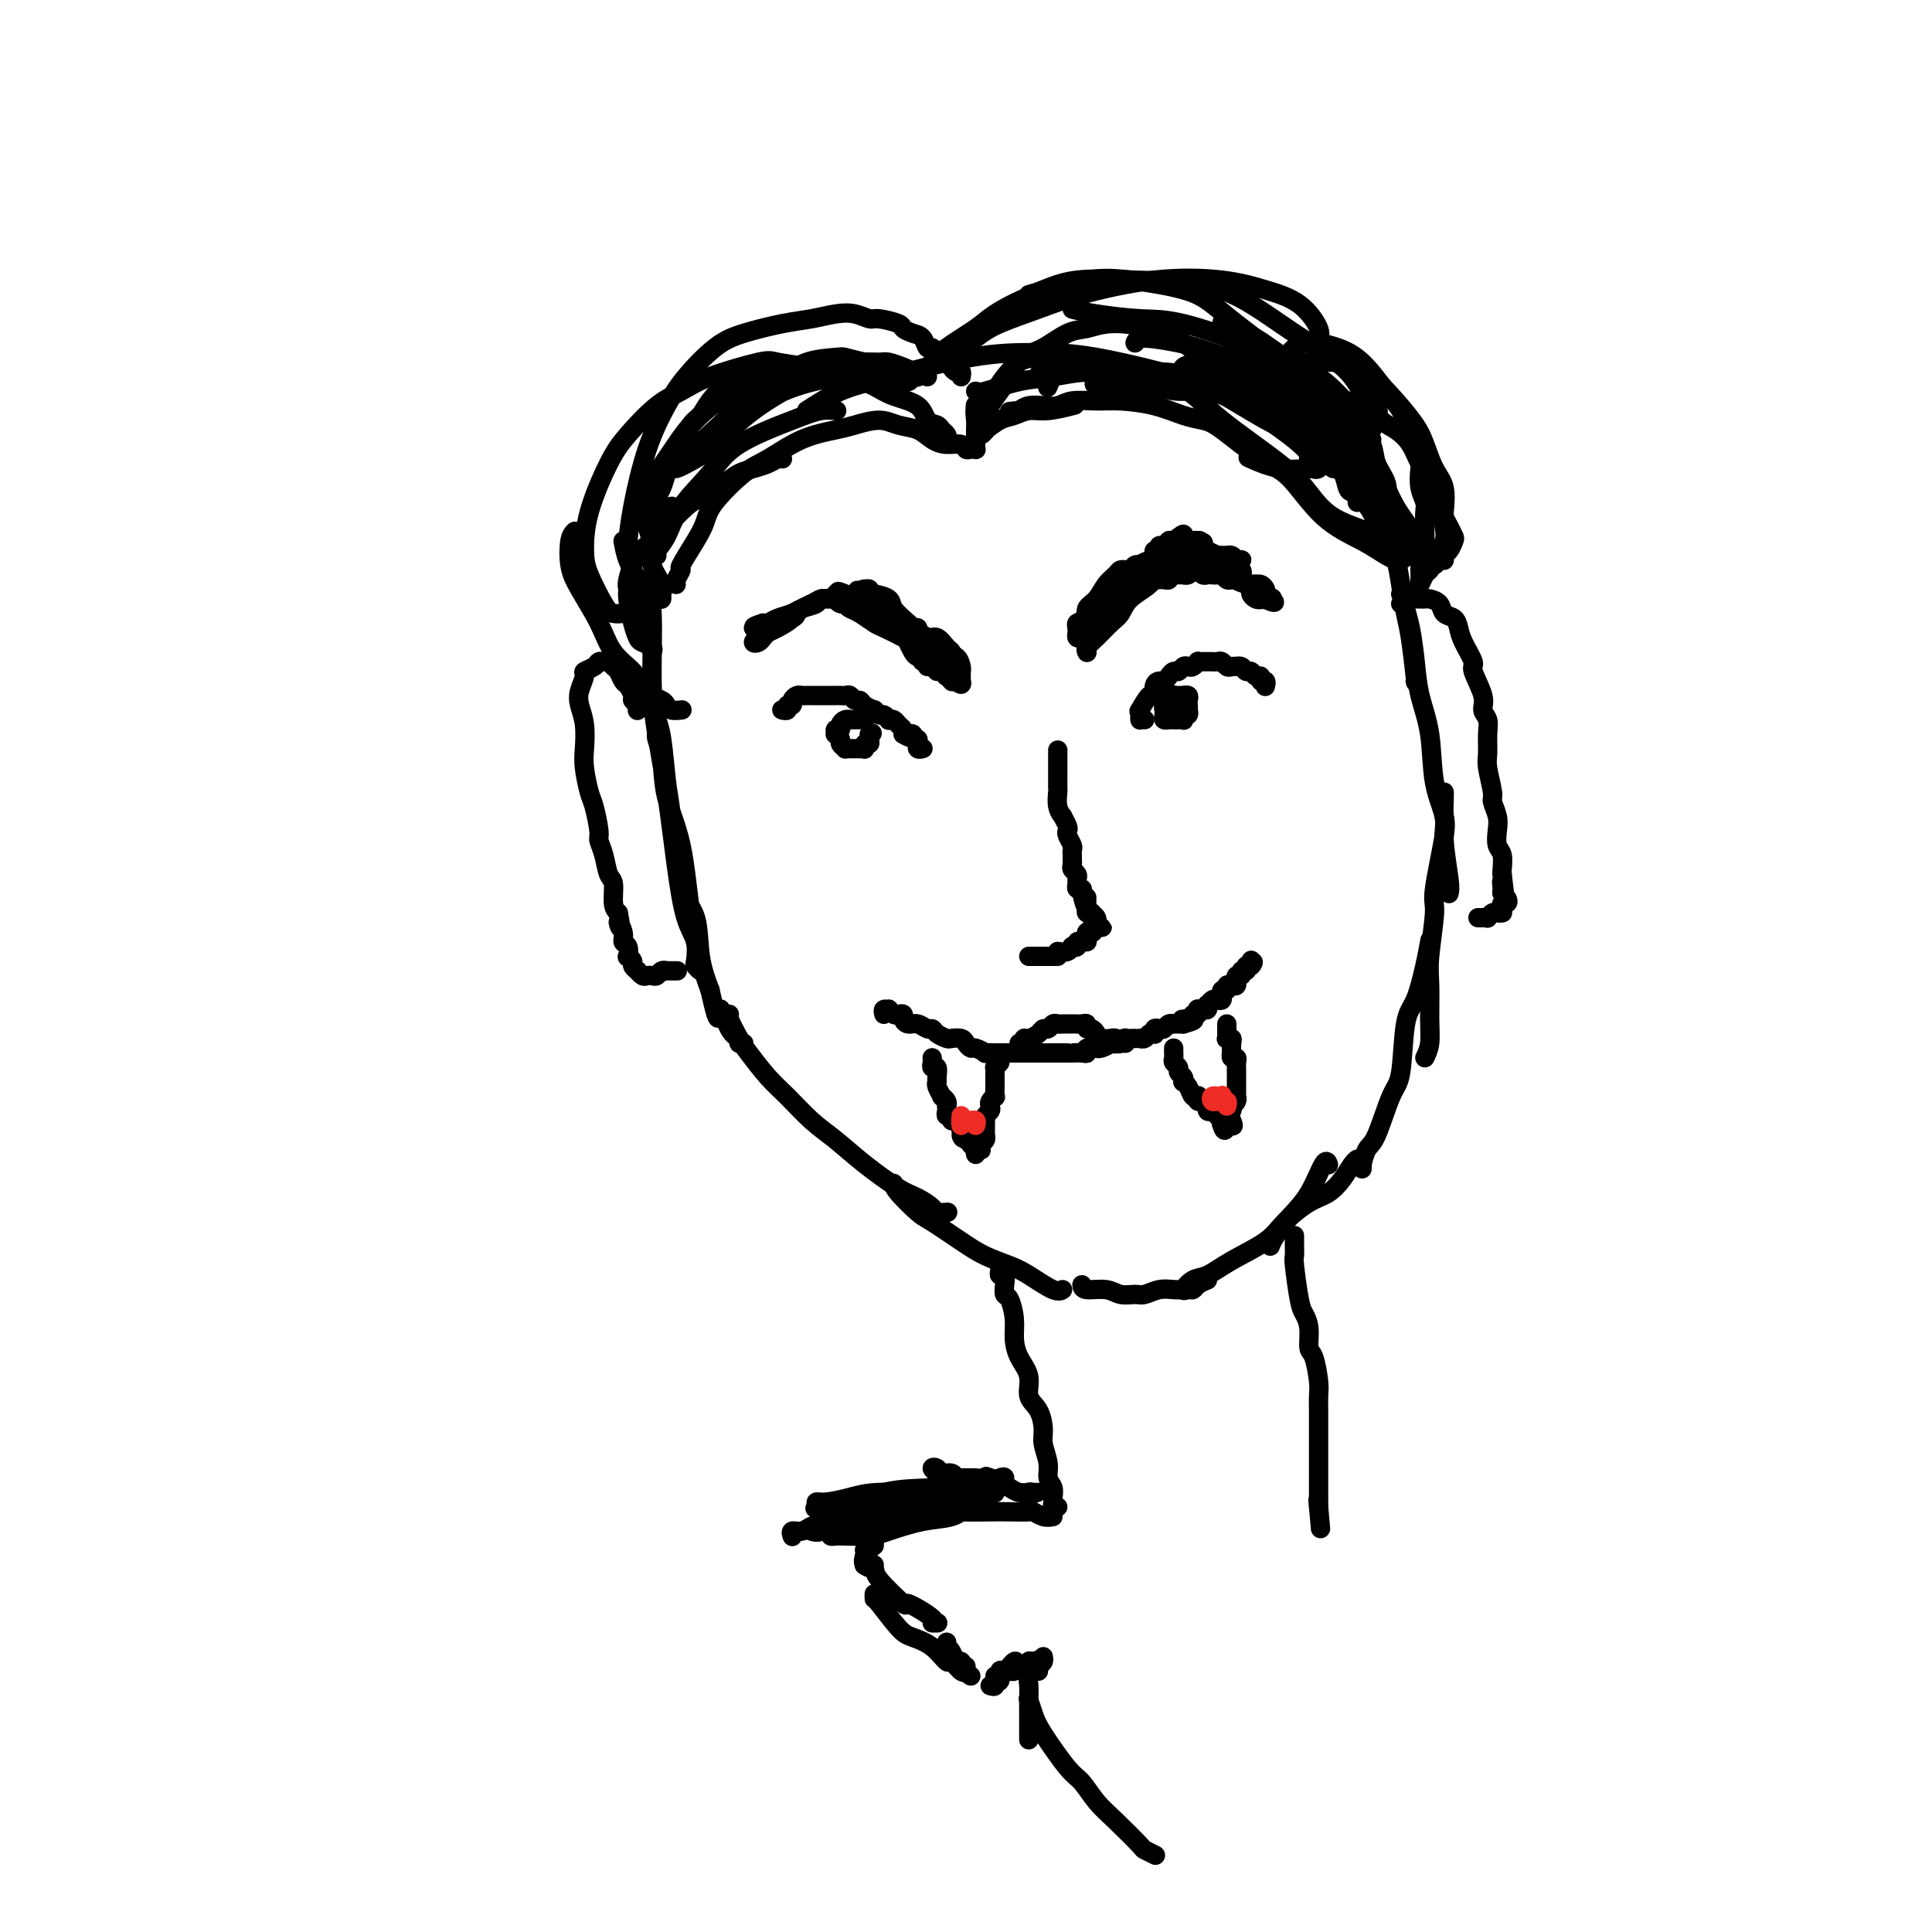 <svg viewBox='0 0 400 400' version='1.1' xmlns='http://www.w3.org/2000/svg' xmlns:xlink='http://www.w3.org/1999/xlink'><g fill='none' stroke='#000000' stroke-width='4' stroke-linecap='round' stroke-linejoin='round'><path d='M135,135c-0.420,-3.108 -0.841,-6.217 -1,-8c-0.159,-1.783 -0.057,-2.241 0,-3c0.057,-0.759 0.070,-1.818 0,-2c-0.070,-0.182 -0.223,0.512 0,1c0.223,0.488 0.822,0.768 1,4c0.178,3.232 -0.066,9.414 0,14c0.066,4.586 0.442,7.576 1,11c0.558,3.424 1.299,7.282 2,12c0.701,4.718 1.364,10.296 2,15c0.636,4.704 1.246,8.532 2,11c0.754,2.468 1.654,3.575 2,5c0.346,1.425 0.139,3.169 0,4c-0.139,0.831 -0.210,0.750 0,1c0.210,0.250 0.701,0.832 1,1c0.299,0.168 0.407,-0.079 0,-2c-0.407,-1.921 -1.328,-5.516 -2,-10c-0.672,-4.484 -1.094,-9.859 -2,-14c-0.906,-4.141 -2.295,-7.049 -3,-10c-0.705,-2.951 -0.724,-5.944 -1,-8c-0.276,-2.056 -0.807,-3.176 -1,-4c-0.193,-0.824 -0.049,-1.352 0,-2c0.049,-0.648 0.002,-1.415 0,-2c-0.002,-0.585 0.040,-0.988 0,-1c-0.040,-0.012 -0.164,0.366 0,1c0.164,0.634 0.615,1.523 1,4c0.385,2.477 0.704,6.541 1,9c0.296,2.459 0.568,3.314 1,7c0.432,3.686 1.023,10.205 2,14c0.977,3.795 2.340,4.868 3,7c0.660,2.132 0.617,5.323 1,8c0.383,2.677 1.191,4.838 2,7'/><path d='M147,205c2.067,9.355 1.734,4.741 2,4c0.266,-0.741 1.129,2.390 2,4c0.871,1.610 1.749,1.700 2,2c0.251,0.300 -0.125,0.812 0,1c0.125,0.188 0.750,0.054 1,0c0.250,-0.054 0.125,-0.027 0,0'/><path d='M151,210c-0.192,0.026 -0.384,0.053 0,1c0.384,0.947 1.344,2.816 2,4c0.656,1.184 1.010,1.684 2,3c0.990,1.316 2.618,3.449 4,5c1.382,1.551 2.519,2.520 4,4c1.481,1.480 3.305,3.470 5,5c1.695,1.530 3.260,2.598 5,4c1.740,1.402 3.655,3.136 6,5c2.345,1.864 5.119,3.859 7,5c1.881,1.141 2.869,1.430 4,2c1.131,0.570 2.406,1.421 3,2c0.594,0.579 0.506,0.887 1,1c0.494,0.113 1.570,0.032 2,0c0.430,-0.032 0.215,-0.016 0,0'/><path d='M185,245c0.020,0.426 0.041,0.852 1,2c0.959,1.148 2.858,3.018 4,4c1.142,0.982 1.528,1.077 3,2c1.472,0.923 4.029,2.675 6,4c1.971,1.325 3.355,2.222 5,3c1.645,0.778 3.551,1.438 5,2c1.449,0.562 2.440,1.027 4,2c1.560,0.973 3.689,2.454 5,3c1.311,0.546 1.803,0.156 2,0c0.197,-0.156 0.098,-0.078 0,0'/><path d='M224,266c0.039,0.454 0.079,0.907 1,1c0.921,0.093 2.725,-0.175 4,0c1.275,0.175 2.022,0.793 3,1c0.978,0.207 2.189,0.003 3,0c0.811,-0.003 1.223,0.195 2,0c0.777,-0.195 1.920,-0.784 3,-1c1.080,-0.216 2.099,-0.058 3,0c0.901,0.058 1.686,0.017 2,0c0.314,-0.017 0.157,-0.008 0,0'/><path d='M263,258c0.182,-0.495 0.364,-0.991 1,-2c0.636,-1.009 1.726,-2.533 3,-4c1.274,-1.467 2.733,-2.878 4,-5c1.267,-2.122 2.341,-4.956 3,-6c0.659,-1.044 0.903,-0.298 1,0c0.097,0.298 0.049,0.149 0,0'/><path d='M250,265c-0.751,0.305 -1.502,0.611 -2,1c-0.498,0.389 -0.742,0.863 -1,1c-0.258,0.137 -0.530,-0.062 -1,0c-0.470,0.062 -1.140,0.387 -1,0c0.140,-0.387 1.088,-1.484 2,-2c0.912,-0.516 1.787,-0.449 3,-1c1.213,-0.551 2.765,-1.718 5,-3c2.235,-1.282 5.155,-2.678 7,-4c1.845,-1.322 2.616,-2.571 4,-4c1.384,-1.429 3.380,-3.038 5,-4c1.620,-0.962 2.865,-1.277 4,-2c1.135,-0.723 2.160,-1.854 3,-3c0.840,-1.146 1.495,-2.309 2,-3c0.505,-0.691 0.858,-0.912 1,-1c0.142,-0.088 0.071,-0.044 0,0'/><path d='M282,242c0.020,-0.505 0.039,-1.010 0,-1c-0.039,0.010 -0.137,0.537 0,0c0.137,-0.537 0.508,-2.136 1,-3c0.492,-0.864 1.104,-0.994 2,-3c0.896,-2.006 2.075,-5.890 3,-8c0.925,-2.110 1.597,-2.447 2,-5c0.403,-2.553 0.539,-7.321 1,-10c0.461,-2.679 1.248,-3.267 2,-5c0.752,-1.733 1.470,-4.609 2,-7c0.530,-2.391 0.874,-4.298 1,-5c0.126,-0.702 0.036,-0.201 0,0c-0.036,0.201 -0.018,0.100 0,0'/><path d='M295,219c0.425,-0.884 0.850,-1.767 1,-3c0.150,-1.233 0.024,-2.815 0,-5c-0.024,-2.185 0.054,-4.974 0,-7c-0.054,-2.026 -0.239,-3.289 0,-6c0.239,-2.711 0.901,-6.870 1,-9c0.099,-2.130 -0.366,-2.231 0,-5c0.366,-2.769 1.562,-8.206 2,-11c0.438,-2.794 0.117,-2.945 0,-4c-0.117,-1.055 -0.032,-3.015 0,-4c0.032,-0.985 0.009,-0.996 0,-1c-0.009,-0.004 -0.005,-0.002 0,0'/><path d='M300,185c0.128,-0.475 0.257,-0.949 0,-3c-0.257,-2.051 -0.899,-5.677 -1,-8c-0.101,-2.323 0.338,-3.343 0,-5c-0.338,-1.657 -1.452,-3.952 -2,-7c-0.548,-3.048 -0.529,-6.851 -1,-10c-0.471,-3.149 -1.433,-5.645 -2,-8c-0.567,-2.355 -0.739,-4.568 -1,-7c-0.261,-2.432 -0.609,-5.082 -1,-7c-0.391,-1.918 -0.823,-3.102 -1,-4c-0.177,-0.898 -0.099,-1.509 0,-2c0.099,-0.491 0.219,-0.863 0,-1c-0.219,-0.137 -0.777,-0.039 -1,0c-0.223,0.039 -0.112,0.020 0,0'/><path d='M293,141c0.089,0.371 0.179,0.742 0,-1c-0.179,-1.742 -0.626,-5.596 -1,-8c-0.374,-2.404 -0.673,-3.358 -1,-5c-0.327,-1.642 -0.680,-3.974 -1,-6c-0.320,-2.026 -0.607,-3.747 -1,-5c-0.393,-1.253 -0.893,-2.037 -1,-3c-0.107,-0.963 0.178,-2.104 0,-3c-0.178,-0.896 -0.818,-1.545 -1,-2c-0.182,-0.455 0.096,-0.714 0,-1c-0.096,-0.286 -0.565,-0.598 -1,-1c-0.435,-0.402 -0.835,-0.892 -1,-1c-0.165,-0.108 -0.096,0.167 0,0c0.096,-0.167 0.218,-0.776 0,-1c-0.218,-0.224 -0.777,-0.064 -1,0c-0.223,0.064 -0.112,0.032 0,0'/><path d='M136,115c-0.091,-0.973 -0.182,-1.946 0,-3c0.182,-1.054 0.636,-2.190 1,-3c0.364,-0.810 0.636,-1.295 1,-2c0.364,-0.705 0.818,-1.630 1,-2c0.182,-0.370 0.091,-0.185 0,0'/><path d='M135,115c1.082,-1.184 2.165,-2.369 3,-4c0.835,-1.631 1.423,-3.709 3,-6c1.577,-2.291 4.143,-4.796 6,-7c1.857,-2.204 3.006,-4.107 6,-6c2.994,-1.893 7.833,-3.775 11,-5c3.167,-1.225 4.660,-1.791 6,-2c1.340,-0.209 2.526,-0.060 3,0c0.474,0.060 0.237,0.030 0,0'/><path d='M167,85c2.255,-1.464 4.510,-2.928 7,-4c2.490,-1.072 5.215,-1.751 10,-3c4.785,-1.249 11.628,-3.067 17,-4c5.372,-0.933 9.271,-0.982 13,-1c3.729,-0.018 7.288,-0.005 13,1c5.712,1.005 13.576,3.001 17,4c3.424,0.999 2.407,1.000 2,1c-0.407,0.000 -0.203,0.000 0,0'/><path d='M228,80c1.159,0.035 2.318,0.070 4,0c1.682,-0.070 3.888,-0.244 6,0c2.112,0.244 4.129,0.907 6,1c1.871,0.093 3.595,-0.385 6,0c2.405,0.385 5.490,1.634 8,3c2.510,1.366 4.445,2.849 6,4c1.555,1.151 2.729,1.969 4,3c1.271,1.031 2.640,2.276 3,3c0.360,0.724 -0.288,0.926 0,1c0.288,0.074 1.511,0.021 2,0c0.489,-0.021 0.245,-0.011 0,0'/><path d='M276,97c0.754,0.107 1.509,0.215 2,1c0.491,0.785 0.720,2.249 1,3c0.280,0.751 0.611,0.789 1,1c0.389,0.211 0.835,0.595 1,1c0.165,0.405 0.047,0.830 0,1c-0.047,0.170 -0.024,0.085 0,0'/><path d='M199,78c0.081,-0.445 0.161,-0.890 0,-1c-0.161,-0.110 -0.565,0.115 -1,0c-0.435,-0.115 -0.903,-0.568 -1,-1c-0.097,-0.432 0.178,-0.842 0,-1c-0.178,-0.158 -0.807,-0.065 -1,0c-0.193,0.065 0.051,0.102 0,0c-0.051,-0.102 -0.397,-0.342 -1,-1c-0.603,-0.658 -1.461,-1.735 -2,-2c-0.539,-0.265 -0.757,0.280 -1,0c-0.243,-0.280 -0.509,-1.385 -1,-2c-0.491,-0.615 -1.205,-0.738 -2,-1c-0.795,-0.262 -1.671,-0.662 -2,-1c-0.329,-0.338 -0.110,-0.613 -1,-1c-0.890,-0.387 -2.890,-0.885 -4,-1c-1.110,-0.115 -1.329,0.153 -2,0c-0.671,-0.153 -1.795,-0.729 -3,-1c-1.205,-0.271 -2.490,-0.238 -4,0c-1.510,0.238 -3.243,0.681 -5,1c-1.757,0.319 -3.536,0.515 -6,1c-2.464,0.485 -5.611,1.260 -8,2c-2.389,0.740 -4.020,1.444 -6,3c-1.980,1.556 -4.310,3.962 -6,6c-1.690,2.038 -2.740,3.706 -4,6c-1.260,2.294 -2.729,5.213 -4,9c-1.271,3.787 -2.342,8.443 -3,12c-0.658,3.557 -0.902,6.016 -1,7c-0.098,0.984 -0.049,0.492 0,0'/><path d='M129,112c0.243,1.321 0.486,2.642 1,4c0.514,1.358 1.300,2.754 2,4c0.700,1.246 1.314,2.344 2,3c0.686,0.656 1.444,0.872 2,1c0.556,0.128 0.910,0.170 1,0c0.090,-0.170 -0.085,-0.553 0,-1c0.085,-0.447 0.428,-0.960 0,-2c-0.428,-1.040 -1.628,-2.607 -2,-4c-0.372,-1.393 0.083,-2.610 0,-4c-0.083,-1.390 -0.703,-2.952 -1,-4c-0.297,-1.048 -0.270,-1.583 0,-3c0.270,-1.417 0.785,-3.717 1,-5c0.215,-1.283 0.132,-1.550 1,-3c0.868,-1.450 2.687,-4.084 4,-6c1.313,-1.916 2.121,-3.116 4,-5c1.879,-1.884 4.830,-4.453 8,-6c3.170,-1.547 6.559,-2.072 9,-3c2.441,-0.928 3.934,-2.260 6,-3c2.066,-0.740 4.704,-0.889 6,-1c1.296,-0.111 1.250,-0.184 2,0c0.750,0.184 2.297,0.624 4,1c1.703,0.376 3.562,0.688 5,1c1.438,0.312 2.456,0.624 3,1c0.544,0.376 0.616,0.815 1,1c0.384,0.185 1.080,0.117 1,0c-0.080,-0.117 -0.938,-0.283 -1,0c-0.062,0.283 0.671,1.015 0,1c-0.671,-0.015 -2.747,-0.777 -4,-1c-1.253,-0.223 -1.684,0.094 -3,0c-1.316,-0.094 -3.519,-0.598 -5,-1c-1.481,-0.402 -2.241,-0.701 -3,-1'/><path d='M173,76c-2.824,-0.123 -2.886,0.071 -4,0c-1.114,-0.071 -3.282,-0.405 -6,0c-2.718,0.405 -5.988,1.548 -8,2c-2.012,0.452 -2.766,0.211 -4,1c-1.234,0.789 -2.947,2.607 -4,4c-1.053,1.393 -1.445,2.362 -2,3c-0.555,0.638 -1.272,0.944 -2,2c-0.728,1.056 -1.466,2.863 -2,4c-0.534,1.137 -0.862,1.605 -1,2c-0.138,0.395 -0.084,0.717 0,1c0.084,0.283 0.198,0.528 0,1c-0.198,0.472 -0.708,1.172 0,1c0.708,-0.172 2.635,-1.215 4,-2c1.365,-0.785 2.167,-1.310 4,-3c1.833,-1.690 4.697,-4.544 8,-7c3.303,-2.456 7.044,-4.515 10,-6c2.956,-1.485 5.127,-2.395 7,-3c1.873,-0.605 3.447,-0.906 5,-1c1.553,-0.094 3.086,0.017 4,0c0.914,-0.017 1.210,-0.162 2,0c0.790,0.162 2.075,0.632 3,1c0.925,0.368 1.492,0.635 2,1c0.508,0.365 0.958,0.828 1,1c0.042,0.172 -0.325,0.051 -1,0c-0.675,-0.051 -1.659,-0.033 -3,0c-1.341,0.033 -3.040,0.081 -5,0c-1.960,-0.081 -4.182,-0.291 -7,0c-2.818,0.291 -6.234,1.083 -9,2c-2.766,0.917 -4.883,1.958 -7,3'/><path d='M158,83c-6.262,1.232 -5.917,1.812 -8,4c-2.083,2.188 -6.593,5.984 -9,8c-2.407,2.016 -2.712,2.253 -3,3c-0.288,0.747 -0.561,2.004 -1,3c-0.439,0.996 -1.046,1.731 -1,3c0.046,1.269 0.743,3.072 1,4c0.257,0.928 0.073,0.979 0,1c-0.073,0.021 -0.037,0.010 0,0'/><path d='M196,75c-0.044,-0.041 -0.088,-0.082 1,-1c1.088,-0.918 3.309,-2.712 5,-4c1.691,-1.288 2.851,-2.070 5,-3c2.149,-0.930 5.286,-2.009 8,-3c2.714,-0.991 5.005,-1.895 9,-3c3.995,-1.105 9.695,-2.413 15,-3c5.305,-0.587 10.216,-0.454 14,0c3.784,0.454 6.441,1.230 9,2c2.559,0.770 5.020,1.532 7,3c1.980,1.468 3.477,3.640 4,5c0.523,1.360 0.070,1.909 0,3c-0.070,1.091 0.244,2.723 0,4c-0.244,1.277 -1.045,2.198 -2,3c-0.955,0.802 -2.065,1.485 -3,2c-0.935,0.515 -1.696,0.861 -2,1c-0.304,0.139 -0.152,0.069 0,0'/><path d='M222,64c1.264,0.308 2.527,0.615 5,1c2.473,0.385 6.155,0.846 9,1c2.845,0.154 4.855,-0.001 9,1c4.145,1.001 10.427,3.156 14,5c3.573,1.844 4.437,3.376 6,5c1.563,1.624 3.824,3.338 6,6c2.176,2.662 4.268,6.270 6,9c1.732,2.730 3.105,4.580 4,6c0.895,1.420 1.312,2.408 2,4c0.688,1.592 1.647,3.788 2,5c0.353,1.212 0.101,1.442 0,2c-0.101,0.558 -0.052,1.445 0,2c0.052,0.555 0.107,0.778 0,1c-0.107,0.222 -0.375,0.444 -1,0c-0.625,-0.444 -1.607,-1.556 -2,-2c-0.393,-0.444 -0.196,-0.222 0,0'/><path d='M202,81c0.221,0.206 0.441,0.411 2,0c1.559,-0.411 4.456,-1.440 7,-2c2.544,-0.560 4.735,-0.651 7,-1c2.265,-0.349 4.604,-0.956 8,-1c3.396,-0.044 7.848,0.473 12,1c4.152,0.527 8.004,1.062 11,2c2.996,0.938 5.135,2.278 8,4c2.865,1.722 6.457,3.825 9,5c2.543,1.175 4.038,1.423 5,2c0.962,0.577 1.389,1.483 2,2c0.611,0.517 1.404,0.646 2,1c0.596,0.354 0.994,0.934 1,1c0.006,0.066 -0.381,-0.382 -1,0c-0.619,0.382 -1.470,1.594 -2,2c-0.530,0.406 -0.740,0.006 -2,0c-1.260,-0.006 -3.570,0.383 -6,0c-2.430,-0.383 -4.980,-1.538 -6,-2c-1.020,-0.462 -0.510,-0.231 0,0'/><path d='M227,80c-0.406,-0.343 -0.812,-0.687 0,-1c0.812,-0.313 2.843,-0.596 5,-1c2.157,-0.404 4.441,-0.928 7,-1c2.559,-0.072 5.393,0.308 9,1c3.607,0.692 7.988,1.697 11,3c3.012,1.303 4.656,2.905 7,5c2.344,2.095 5.388,4.684 8,7c2.612,2.316 4.791,4.361 6,6c1.209,1.639 1.448,2.873 2,4c0.552,1.127 1.416,2.149 2,3c0.584,0.851 0.887,1.533 1,2c0.113,0.467 0.036,0.720 0,1c-0.036,0.280 -0.032,0.586 0,1c0.032,0.414 0.091,0.937 0,1c-0.091,0.063 -0.333,-0.333 -2,-1c-1.667,-0.667 -4.758,-1.603 -7,-3c-2.242,-1.397 -3.636,-3.254 -5,-5c-1.364,-1.746 -2.700,-3.379 -6,-6c-3.300,-2.621 -8.564,-6.229 -12,-9c-3.436,-2.771 -5.044,-4.706 -7,-6c-1.956,-1.294 -4.259,-1.947 -7,-3c-2.741,-1.053 -5.920,-2.506 -8,-3c-2.080,-0.494 -3.063,-0.029 -4,0c-0.937,0.029 -1.829,-0.377 -4,0c-2.171,0.377 -5.620,1.536 -7,2c-1.380,0.464 -0.690,0.232 0,0'/><path d='M192,78c-0.066,-0.259 -0.131,-0.519 0,-1c0.131,-0.481 0.459,-1.185 1,-2c0.541,-0.815 1.297,-1.742 3,-3c1.703,-1.258 4.354,-2.846 6,-4c1.646,-1.154 2.288,-1.873 4,-3c1.712,-1.127 4.494,-2.662 8,-4c3.506,-1.338 7.735,-2.480 11,-3c3.265,-0.520 5.567,-0.419 9,0c3.433,0.419 7.999,1.154 11,2c3.001,0.846 4.439,1.803 6,3c1.561,1.197 3.245,2.635 5,4c1.755,1.365 3.581,2.656 5,4c1.419,1.344 2.430,2.742 3,4c0.570,1.258 0.698,2.377 1,3c0.302,0.623 0.778,0.751 1,1c0.222,0.249 0.191,0.620 0,1c-0.191,0.380 -0.543,0.770 -1,1c-0.457,0.230 -1.019,0.299 -2,0c-0.981,-0.299 -2.379,-0.965 -5,-2c-2.621,-1.035 -6.463,-2.439 -8,-3c-1.537,-0.561 -0.768,-0.281 0,0'/><path d='M213,61c0.743,-0.198 1.487,-0.396 3,-1c1.513,-0.604 3.796,-1.613 7,-2c3.204,-0.387 7.330,-0.152 12,0c4.670,0.152 9.883,0.222 14,1c4.117,0.778 7.139,2.266 10,4c2.861,1.734 5.562,3.714 9,6c3.438,2.286 7.612,4.877 10,7c2.388,2.123 2.991,3.777 4,5c1.009,1.223 2.424,2.016 3,3c0.576,0.984 0.313,2.161 0,3c-0.313,0.839 -0.677,1.340 -1,2c-0.323,0.660 -0.606,1.479 -1,2c-0.394,0.521 -0.900,0.742 -1,1c-0.100,0.258 0.205,0.551 -1,0c-1.205,-0.551 -3.921,-1.947 -6,-3c-2.079,-1.053 -3.521,-1.762 -5,-3c-1.479,-1.238 -2.995,-3.004 -5,-5c-2.005,-1.996 -4.500,-4.222 -6,-6c-1.500,-1.778 -2.006,-3.110 -3,-4c-0.994,-0.890 -2.477,-1.340 -3,-2c-0.523,-0.660 -0.085,-1.530 0,-2c0.085,-0.470 -0.183,-0.540 1,0c1.183,0.540 3.816,1.691 6,3c2.184,1.309 3.918,2.775 6,4c2.082,1.225 4.513,2.207 7,4c2.487,1.793 5.031,4.396 7,7c1.969,2.604 3.365,5.209 4,7c0.635,1.791 0.510,2.769 1,4c0.490,1.231 1.593,2.716 2,4c0.407,1.284 0.116,2.367 0,3c-0.116,0.633 -0.058,0.817 0,1'/><path d='M287,104c1.067,3.617 0.233,3.159 0,3c-0.233,-0.159 0.134,-0.018 0,0c-0.134,0.018 -0.768,-0.086 -1,0c-0.232,0.086 -0.062,0.363 0,0c0.062,-0.363 0.017,-1.367 0,-2c-0.017,-0.633 -0.005,-0.895 0,-1c0.005,-0.105 0.002,-0.052 0,0'/><path d='M285,98c-0.091,-0.043 -0.183,-0.087 0,1c0.183,1.087 0.640,3.304 1,5c0.360,1.696 0.622,2.871 1,4c0.378,1.129 0.872,2.213 1,3c0.128,0.787 -0.108,1.278 0,2c0.108,0.722 0.561,1.675 1,2c0.439,0.325 0.863,0.024 1,0c0.137,-0.024 -0.015,0.231 -1,-1c-0.985,-1.231 -2.804,-3.947 -4,-6c-1.196,-2.053 -1.770,-3.444 -2,-4c-0.230,-0.556 -0.115,-0.278 0,0'/><path d='M245,78c0.061,-0.338 0.121,-0.676 0,-1c-0.121,-0.324 -0.424,-0.634 0,-1c0.424,-0.366 1.576,-0.787 3,-1c1.424,-0.213 3.119,-0.217 5,0c1.881,0.217 3.946,0.654 6,2c2.054,1.346 4.097,3.599 7,6c2.903,2.401 6.666,4.949 9,7c2.334,2.051 3.238,3.605 5,6c1.762,2.395 4.382,5.632 6,8c1.618,2.368 2.236,3.868 3,5c0.764,1.132 1.675,1.895 2,3c0.325,1.105 0.064,2.551 0,3c-0.064,0.449 0.067,-0.097 0,0c-0.067,0.097 -0.334,0.839 -1,1c-0.666,0.161 -1.731,-0.260 -3,-1c-1.269,-0.740 -2.741,-1.799 -5,-3c-2.259,-1.201 -5.303,-2.546 -8,-5c-2.697,-2.454 -5.045,-6.019 -7,-8c-1.955,-1.981 -3.517,-2.380 -6,-4c-2.483,-1.620 -5.885,-4.462 -8,-6c-2.115,-1.538 -2.941,-1.771 -4,-2c-1.059,-0.229 -2.349,-0.455 -4,-1c-1.651,-0.545 -3.663,-1.410 -6,-2c-2.337,-0.590 -4.999,-0.904 -7,-1c-2.001,-0.096 -3.341,0.026 -5,0c-1.659,-0.026 -3.638,-0.200 -5,0c-1.362,0.200 -2.107,0.775 -3,1c-0.893,0.225 -1.933,0.099 -3,0c-1.067,-0.099 -2.162,-0.171 -3,0c-0.838,0.171 -1.419,0.586 -2,1'/><path d='M211,85c-3.500,0.333 -1.750,0.167 0,0'/><path d='M222,84c0.464,-0.120 0.929,-0.241 0,0c-0.929,0.241 -3.251,0.843 -5,1c-1.749,0.157 -2.926,-0.130 -4,0c-1.074,0.130 -2.043,0.676 -3,1c-0.957,0.324 -1.900,0.427 -3,1c-1.100,0.573 -2.358,1.617 -3,2c-0.642,0.383 -0.669,0.104 -1,0c-0.331,-0.104 -0.966,-0.032 -1,0c-0.034,0.032 0.532,0.023 1,0c0.468,-0.023 0.840,-0.060 1,0c0.160,0.060 0.110,0.216 0,0c-0.110,-0.216 -0.281,-0.806 0,-1c0.281,-0.194 1.014,0.007 1,0c-0.014,-0.007 -0.774,-0.222 -1,0c-0.226,0.222 0.083,0.880 0,1c-0.083,0.120 -0.558,-0.297 -1,0c-0.442,0.297 -0.851,1.307 -1,2c-0.149,0.693 -0.040,1.070 0,1c0.040,-0.070 0.010,-0.586 0,-1c-0.010,-0.414 0.001,-0.728 0,-1c-0.001,-0.272 -0.014,-0.504 0,-1c0.014,-0.496 0.053,-1.257 0,-2c-0.053,-0.743 -0.200,-1.467 0,-2c0.200,-0.533 0.746,-0.874 1,-1c0.254,-0.126 0.215,-0.036 0,0c-0.215,0.036 -0.608,0.018 -1,0'/><path d='M202,84c-0.061,-0.657 -0.214,1.202 0,2c0.214,0.798 0.793,0.537 1,1c0.207,0.463 0.041,1.650 0,2c-0.041,0.350 0.044,-0.136 0,0c-0.044,0.136 -0.216,0.893 0,1c0.216,0.107 0.821,-0.435 1,-1c0.179,-0.565 -0.066,-1.153 0,-2c0.066,-0.847 0.444,-1.953 1,-3c0.556,-1.047 1.291,-2.035 2,-3c0.709,-0.965 1.393,-1.906 2,-3c0.607,-1.094 1.137,-2.340 2,-3c0.863,-0.660 2.060,-0.734 3,-1c0.940,-0.266 1.622,-0.725 2,-1c0.378,-0.275 0.451,-0.368 1,0c0.549,0.368 1.572,1.195 2,2c0.428,0.805 0.259,1.587 0,2c-0.259,0.413 -0.608,0.457 -1,1c-0.392,0.543 -0.826,1.584 -1,2c-0.174,0.416 -0.087,0.208 0,0'/><path d='M203,89c-0.062,-0.580 -0.124,-1.160 0,-2c0.124,-0.840 0.433,-1.939 1,-3c0.567,-1.061 1.393,-2.085 2,-3c0.607,-0.915 0.994,-1.722 2,-3c1.006,-1.278 2.632,-3.026 4,-4c1.368,-0.974 2.477,-1.174 4,-2c1.523,-0.826 3.458,-2.279 5,-3c1.542,-0.721 2.691,-0.711 4,-1c1.309,-0.289 2.777,-0.877 5,-1c2.223,-0.123 5.201,0.220 8,1c2.799,0.780 5.418,1.998 7,3c1.582,1.002 2.129,1.787 4,3c1.871,1.213 5.068,2.854 7,4c1.932,1.146 2.598,1.795 4,3c1.402,1.205 3.539,2.964 5,4c1.461,1.036 2.247,1.350 3,2c0.753,0.650 1.472,1.637 2,2c0.528,0.363 0.865,0.104 1,0c0.135,-0.104 0.067,-0.052 0,0'/><path d='M235,71c0.184,-0.504 0.368,-1.008 2,-1c1.632,0.008 4.712,0.528 7,1c2.288,0.472 3.786,0.894 7,2c3.214,1.106 8.146,2.894 11,4c2.854,1.106 3.630,1.531 6,3c2.370,1.469 6.334,3.983 9,6c2.666,2.017 4.035,3.536 5,5c0.965,1.464 1.527,2.872 2,4c0.473,1.128 0.859,1.975 1,3c0.141,1.025 0.038,2.226 0,3c-0.038,0.774 -0.009,1.119 0,2c0.009,0.881 -0.000,2.296 0,3c0.000,0.704 0.011,0.697 0,1c-0.011,0.303 -0.042,0.917 0,1c0.042,0.083 0.157,-0.364 0,-1c-0.157,-0.636 -0.585,-1.460 -1,-2c-0.415,-0.540 -0.816,-0.797 -1,-1c-0.184,-0.203 -0.151,-0.354 0,0c0.151,0.354 0.422,1.213 1,2c0.578,0.787 1.465,1.503 2,2c0.535,0.497 0.718,0.774 1,1c0.282,0.226 0.663,0.401 1,1c0.337,0.599 0.629,1.623 1,2c0.371,0.377 0.820,0.108 1,0c0.180,-0.108 0.090,-0.054 0,0'/><path d='M196,91c0.097,-0.337 0.195,-0.674 0,-1c-0.195,-0.326 -0.681,-0.639 -1,-1c-0.319,-0.361 -0.471,-0.768 -1,-1c-0.529,-0.232 -1.434,-0.290 -2,-1c-0.566,-0.710 -0.791,-2.074 -2,-3c-1.209,-0.926 -3.401,-1.414 -5,-2c-1.599,-0.586 -2.603,-1.270 -4,-2c-1.397,-0.730 -3.186,-1.504 -5,-2c-1.814,-0.496 -3.653,-0.713 -5,-1c-1.347,-0.287 -2.201,-0.646 -4,-1c-1.799,-0.354 -4.545,-0.705 -6,-1c-1.455,-0.295 -1.621,-0.533 -4,0c-2.379,0.533 -6.971,1.838 -10,3c-3.029,1.162 -4.496,2.180 -6,3c-1.504,0.820 -3.044,1.440 -5,3c-1.956,1.560 -4.327,4.060 -6,6c-1.673,1.940 -2.649,3.321 -4,6c-1.351,2.679 -3.078,6.655 -4,10c-0.922,3.345 -1.038,6.059 -1,8c0.038,1.941 0.231,3.108 1,5c0.769,1.892 2.113,4.507 3,6c0.887,1.493 1.316,1.863 2,2c0.684,0.137 1.624,0.039 2,0c0.376,-0.039 0.188,-0.020 0,0'/><path d='M202,92c-0.023,0.420 -0.046,0.841 0,1c0.046,0.159 0.161,0.057 0,0c-0.161,-0.057 -0.599,-0.070 -1,0c-0.401,0.070 -0.767,0.222 -1,0c-0.233,-0.222 -0.334,-0.818 -1,-1c-0.666,-0.182 -1.898,0.052 -3,0c-1.102,-0.052 -2.073,-0.389 -3,-1c-0.927,-0.611 -1.809,-1.496 -3,-2c-1.191,-0.504 -2.689,-0.629 -4,-1c-1.311,-0.371 -2.433,-0.990 -4,-1c-1.567,-0.010 -3.578,0.588 -5,1c-1.422,0.412 -2.255,0.637 -4,1c-1.745,0.363 -4.404,0.862 -7,2c-2.596,1.138 -5.131,2.914 -7,4c-1.869,1.086 -3.073,1.483 -5,3c-1.927,1.517 -4.578,4.156 -6,6c-1.422,1.844 -1.614,2.893 -2,4c-0.386,1.107 -0.965,2.272 -2,4c-1.035,1.728 -2.526,4.018 -3,5c-0.474,0.982 0.069,0.655 0,1c-0.069,0.345 -0.749,1.362 -1,2c-0.251,0.638 -0.072,0.897 0,1c0.072,0.103 0.036,0.052 0,0'/><path d='M162,95c-0.267,-0.088 -0.533,-0.177 -1,0c-0.467,0.177 -1.133,0.618 -2,1c-0.867,0.382 -1.935,0.705 -3,1c-1.065,0.295 -2.126,0.561 -3,1c-0.874,0.439 -1.560,1.052 -3,2c-1.440,0.948 -3.635,2.233 -5,3c-1.365,0.767 -1.900,1.018 -3,2c-1.100,0.982 -2.764,2.697 -4,4c-1.236,1.303 -2.045,2.195 -3,3c-0.955,0.805 -2.057,1.524 -3,3c-0.943,1.476 -1.728,3.709 -2,5c-0.272,1.291 -0.033,1.641 0,2c0.033,0.359 -0.141,0.726 0,2c0.141,1.274 0.598,3.455 1,5c0.402,1.545 0.749,2.453 1,3c0.251,0.547 0.408,0.734 1,1c0.592,0.266 1.621,0.610 2,1c0.379,0.390 0.108,0.826 0,1c-0.108,0.174 -0.054,0.087 0,0'/><path d='M119,110c-0.390,0.385 -0.780,0.770 -1,2c-0.220,1.230 -0.270,3.305 0,5c0.270,1.695 0.859,3.010 2,5c1.141,1.990 2.833,4.655 4,7c1.167,2.345 1.808,4.368 3,6c1.192,1.632 2.936,2.871 4,4c1.064,1.129 1.450,2.149 2,3c0.550,0.851 1.265,1.535 2,2c0.735,0.465 1.490,0.713 2,1c0.510,0.287 0.776,0.613 1,1c0.224,0.387 0.406,0.835 1,1c0.594,0.165 1.598,0.047 2,0c0.402,-0.047 0.201,-0.024 0,0'/><path d='M268,89c0.686,-0.641 1.371,-1.282 2,-2c0.629,-0.718 1.200,-1.512 2,-2c0.800,-0.488 1.827,-0.671 3,-1c1.173,-0.329 2.491,-0.804 3,-1c0.509,-0.196 0.209,-0.111 1,0c0.791,0.111 2.673,0.250 4,1c1.327,0.750 2.098,2.113 3,3c0.902,0.887 1.933,1.297 3,2c1.067,0.703 2.170,1.697 3,3c0.830,1.303 1.388,2.915 2,4c0.612,1.085 1.278,1.643 2,3c0.722,1.357 1.501,3.514 2,5c0.499,1.486 0.720,2.300 1,3c0.280,0.700 0.621,1.286 1,2c0.379,0.714 0.796,1.554 1,2c0.204,0.446 0.195,0.496 0,1c-0.195,0.504 -0.577,1.460 -1,2c-0.423,0.540 -0.886,0.664 -1,1c-0.114,0.336 0.120,0.883 0,1c-0.120,0.117 -0.593,-0.196 -1,0c-0.407,0.196 -0.749,0.901 -1,1c-0.251,0.099 -0.412,-0.407 -1,-1c-0.588,-0.593 -1.601,-1.274 -2,-2c-0.399,-0.726 -0.182,-1.498 -1,-3c-0.818,-1.502 -2.670,-3.735 -4,-6c-1.330,-2.265 -2.138,-4.561 -3,-6c-0.862,-1.439 -1.778,-2.021 -3,-4c-1.222,-1.979 -2.750,-5.355 -4,-7c-1.250,-1.645 -2.221,-1.558 -3,-2c-0.779,-0.442 -1.365,-1.412 -2,-2c-0.635,-0.588 -1.317,-0.794 -2,-1'/><path d='M272,83c-1.141,-0.951 -0.493,-0.828 -1,-1c-0.507,-0.172 -2.171,-0.639 -3,-1c-0.829,-0.361 -0.825,-0.617 -1,-1c-0.175,-0.383 -0.528,-0.894 -1,-1c-0.472,-0.106 -1.062,0.192 -1,0c0.062,-0.192 0.776,-0.874 1,-1c0.224,-0.126 -0.044,0.305 0,0c0.044,-0.305 0.398,-1.347 1,-2c0.602,-0.653 1.450,-0.917 2,-1c0.550,-0.083 0.800,0.017 2,0c1.200,-0.017 3.351,-0.150 5,0c1.649,0.150 2.798,0.583 4,1c1.202,0.417 2.457,0.818 4,2c1.543,1.182 3.374,3.147 5,5c1.626,1.853 3.049,3.595 4,5c0.951,1.405 1.431,2.473 2,4c0.569,1.527 1.226,3.513 2,5c0.774,1.487 1.665,2.474 2,4c0.335,1.526 0.115,3.589 0,5c-0.115,1.411 -0.125,2.169 0,3c0.125,0.831 0.383,1.733 0,3c-0.383,1.267 -1.409,2.897 -2,4c-0.591,1.103 -0.747,1.679 -1,2c-0.253,0.321 -0.604,0.386 -1,1c-0.396,0.614 -0.838,1.775 -1,2c-0.162,0.225 -0.043,-0.486 0,-1c0.043,-0.514 0.012,-0.831 0,-2c-0.012,-1.169 -0.003,-3.191 0,-4c0.003,-0.809 0.002,-0.404 0,0'/><path d='M284,91c-0.509,-1.012 -1.018,-2.024 -2,-3c-0.982,-0.976 -2.438,-1.915 -4,-3c-1.562,-1.085 -3.231,-2.314 -4,-3c-0.769,-0.686 -0.640,-0.828 -1,-1c-0.360,-0.172 -1.210,-0.374 -2,-1c-0.790,-0.626 -1.521,-1.674 -2,-2c-0.479,-0.326 -0.704,0.072 -1,0c-0.296,-0.072 -0.661,-0.615 -1,-1c-0.339,-0.385 -0.653,-0.614 -1,-1c-0.347,-0.386 -0.729,-0.930 -1,-1c-0.271,-0.070 -0.432,0.335 0,0c0.432,-0.335 1.458,-1.408 2,-2c0.542,-0.592 0.601,-0.702 1,-1c0.399,-0.298 1.139,-0.782 2,-1c0.861,-0.218 1.845,-0.169 3,0c1.155,0.169 2.483,0.460 4,1c1.517,0.540 3.223,1.330 5,3c1.777,1.670 3.625,4.221 5,6c1.375,1.779 2.276,2.787 3,4c0.724,1.213 1.269,2.633 2,4c0.731,1.367 1.646,2.683 2,4c0.354,1.317 0.147,2.635 0,4c-0.147,1.365 -0.236,2.776 0,4c0.236,1.224 0.795,2.262 1,3c0.205,0.738 0.055,1.175 0,2c-0.055,0.825 -0.015,2.036 0,3c0.015,0.964 0.004,1.681 0,2c-0.004,0.319 -0.001,0.240 0,1c0.001,0.760 0.000,2.360 0,3c-0.000,0.640 -0.000,0.320 0,0'/><path d='M132,147c-0.032,0.087 -0.064,0.174 0,0c0.064,-0.174 0.224,-0.609 0,-1c-0.224,-0.391 -0.834,-0.739 -1,-1c-0.166,-0.261 0.110,-0.437 0,-1c-0.110,-0.563 -0.607,-1.514 -1,-2c-0.393,-0.486 -0.683,-0.508 -1,-1c-0.317,-0.492 -0.663,-1.453 -1,-2c-0.337,-0.547 -0.666,-0.680 -1,-1c-0.334,-0.320 -0.672,-0.829 -1,-1c-0.328,-0.171 -0.647,-0.006 -1,0c-0.353,0.006 -0.739,-0.147 -1,0c-0.261,0.147 -0.397,0.594 -1,1c-0.603,0.406 -1.675,0.771 -2,1c-0.325,0.229 0.095,0.322 0,1c-0.095,0.678 -0.706,1.940 -1,3c-0.294,1.060 -0.272,1.919 0,3c0.272,1.081 0.794,2.384 1,4c0.206,1.616 0.098,3.547 0,5c-0.098,1.453 -0.185,2.430 0,4c0.185,1.570 0.641,3.735 1,5c0.359,1.265 0.621,1.631 1,3c0.379,1.369 0.876,3.740 1,5c0.124,1.260 -0.125,1.409 0,2c0.125,0.591 0.625,1.625 1,3c0.375,1.375 0.626,3.090 1,4c0.374,0.910 0.870,1.014 1,2c0.130,0.986 -0.106,2.853 0,4c0.106,1.147 0.553,1.573 1,2'/><path d='M128,189c1.018,5.003 0.063,2.511 0,2c-0.063,-0.511 0.767,0.958 1,2c0.233,1.042 -0.130,1.655 0,2c0.130,0.345 0.752,0.421 1,1c0.248,0.579 0.123,1.662 0,2c-0.123,0.338 -0.244,-0.068 0,0c0.244,0.068 0.853,0.610 1,1c0.147,0.390 -0.168,0.626 0,1c0.168,0.374 0.818,0.884 1,1c0.182,0.116 -0.106,-0.164 0,0c0.106,0.164 0.605,0.772 1,1c0.395,0.228 0.684,0.075 1,0c0.316,-0.075 0.657,-0.073 1,0c0.343,0.073 0.688,0.216 1,0c0.312,-0.216 0.592,-0.790 1,-1c0.408,-0.210 0.944,-0.056 1,0c0.056,0.056 -0.370,0.015 0,0c0.370,-0.015 1.534,-0.004 2,0c0.466,0.004 0.233,0.002 0,0'/><path d='M290,125c0.447,-0.423 0.893,-0.845 1,-1c0.107,-0.155 -0.126,-0.041 0,0c0.126,0.041 0.610,0.011 1,0c0.390,-0.011 0.686,-0.001 1,0c0.314,0.001 0.646,-0.007 1,0c0.354,0.007 0.728,0.029 1,0c0.272,-0.029 0.440,-0.107 1,0c0.560,0.107 1.511,0.400 2,1c0.489,0.600 0.517,1.506 1,2c0.483,0.494 1.420,0.577 2,1c0.580,0.423 0.804,1.187 1,2c0.196,0.813 0.363,1.674 1,3c0.637,1.326 1.744,3.117 2,4c0.256,0.883 -0.338,0.857 0,2c0.338,1.143 1.607,3.454 2,5c0.393,1.546 -0.092,2.326 0,3c0.092,0.674 0.761,1.242 1,2c0.239,0.758 0.049,1.707 0,3c-0.049,1.293 0.043,2.930 0,4c-0.043,1.070 -0.222,1.574 0,3c0.222,1.426 0.843,3.776 1,5c0.157,1.224 -0.150,1.324 0,2c0.150,0.676 0.758,1.929 1,3c0.242,1.071 0.117,1.961 0,3c-0.117,1.039 -0.227,2.227 0,3c0.227,0.773 0.792,1.131 1,2c0.208,0.869 0.059,2.248 0,3c-0.059,0.752 -0.030,0.876 0,1'/><path d='M311,181c0.924,7.212 0.235,3.243 0,2c-0.235,-1.243 -0.014,0.241 0,1c0.014,0.759 -0.178,0.795 0,1c0.178,0.205 0.727,0.581 1,1c0.273,0.419 0.269,0.883 0,1c-0.269,0.117 -0.803,-0.112 -1,0c-0.197,0.112 -0.056,0.566 0,1c0.056,0.434 0.026,0.847 0,1c-0.026,0.153 -0.049,0.045 0,0c0.049,-0.045 0.172,-0.026 0,0c-0.172,0.026 -0.637,0.060 -1,0c-0.363,-0.060 -0.623,-0.212 -1,0c-0.377,0.212 -0.872,0.789 -1,1c-0.128,0.211 0.110,0.057 0,0c-0.110,-0.057 -0.568,-0.015 -1,0c-0.432,0.015 -0.838,0.004 -1,0c-0.162,-0.004 -0.081,-0.002 0,0'/><path d='M224,129c0.146,0.391 0.292,0.782 0,1c-0.292,0.218 -1.022,0.262 -1,0c0.022,-0.262 0.797,-0.832 1,-1c0.203,-0.168 -0.164,0.065 0,0c0.164,-0.065 0.860,-0.426 1,-1c0.140,-0.574 -0.275,-1.359 0,-2c0.275,-0.641 1.241,-1.138 2,-2c0.759,-0.862 1.313,-2.088 2,-3c0.687,-0.912 1.508,-1.511 2,-2c0.492,-0.489 0.656,-0.867 1,-1c0.344,-0.133 0.867,-0.022 1,0c0.133,0.022 -0.123,-0.046 0,0c0.123,0.046 0.627,0.206 1,0c0.373,-0.206 0.617,-0.777 1,-1c0.383,-0.223 0.905,-0.098 1,0c0.095,0.098 -0.238,0.170 0,0c0.238,-0.170 1.045,-0.581 2,-1c0.955,-0.419 2.056,-0.844 3,-1c0.944,-0.156 1.730,-0.042 3,0c1.270,0.042 3.023,0.010 4,0c0.977,-0.010 1.179,-0.000 2,0c0.821,0.000 2.261,-0.010 3,0c0.739,0.010 0.776,0.041 1,0c0.224,-0.041 0.635,-0.155 1,0c0.365,0.155 0.682,0.577 1,1'/><path d='M256,116c2.560,-0.060 -0.042,-0.208 -1,0c-0.958,0.208 -0.274,0.774 0,1c0.274,0.226 0.137,0.113 0,0'/><path d='M248,116c-0.179,0.023 -0.357,0.047 0,0c0.357,-0.047 1.251,-0.163 2,0c0.749,0.163 1.353,0.607 2,1c0.647,0.393 1.335,0.735 2,1c0.665,0.265 1.305,0.453 2,1c0.695,0.547 1.444,1.454 2,2c0.556,0.546 0.920,0.732 1,1c0.080,0.268 -0.122,0.619 0,1c0.122,0.381 0.570,0.792 1,1c0.430,0.208 0.843,0.214 1,0c0.157,-0.214 0.059,-0.647 0,-1c-0.059,-0.353 -0.079,-0.628 0,-1c0.079,-0.372 0.256,-0.843 0,-1c-0.256,-0.157 -0.945,0.000 -1,0c-0.055,-0.000 0.525,-0.158 1,0c0.475,0.158 0.846,0.631 1,1c0.154,0.369 0.093,0.635 0,1c-0.093,0.365 -0.217,0.829 0,1c0.217,0.171 0.776,0.049 1,0c0.224,-0.049 0.112,-0.024 0,0'/><path d='M263,124c2.098,1.301 -0.159,0.555 -1,0c-0.841,-0.555 -0.268,-0.919 0,-1c0.268,-0.081 0.230,0.122 0,0c-0.230,-0.122 -0.653,-0.567 -1,-1c-0.347,-0.433 -0.618,-0.852 -1,-1c-0.382,-0.148 -0.876,-0.026 -1,0c-0.124,0.026 0.121,-0.046 0,0c-0.121,0.046 -0.610,0.209 -1,0c-0.390,-0.209 -0.682,-0.792 -1,-1c-0.318,-0.208 -0.663,-0.042 -1,0c-0.337,0.042 -0.668,-0.041 -1,0c-0.332,0.041 -0.666,0.207 -1,0c-0.334,-0.207 -0.667,-0.787 -1,-1c-0.333,-0.213 -0.667,-0.061 -1,0c-0.333,0.061 -0.667,0.029 -1,0c-0.333,-0.029 -0.666,-0.057 -1,0c-0.334,0.057 -0.668,0.197 -1,0c-0.332,-0.197 -0.663,-0.732 -1,-1c-0.337,-0.268 -0.682,-0.268 -1,0c-0.318,0.268 -0.610,0.804 -1,1c-0.390,0.196 -0.879,0.051 -1,0c-0.121,-0.051 0.126,-0.010 0,0c-0.126,0.010 -0.625,-0.011 -1,0c-0.375,0.011 -0.625,0.056 -1,0c-0.375,-0.056 -0.874,-0.211 -1,0c-0.126,0.211 0.121,0.789 0,1c-0.121,0.211 -0.609,0.057 -1,0c-0.391,-0.057 -0.683,-0.016 -1,0c-0.317,0.016 -0.658,0.008 -1,0'/><path d='M239,120c-1.961,0.170 -0.365,0.094 0,0c0.365,-0.094 -0.502,-0.206 -1,0c-0.498,0.206 -0.629,0.732 -1,1c-0.371,0.268 -0.983,0.279 -1,0c-0.017,-0.279 0.563,-0.848 1,-1c0.437,-0.152 0.733,0.114 1,0c0.267,-0.114 0.504,-0.609 1,-1c0.496,-0.391 1.251,-0.678 2,-1c0.749,-0.322 1.492,-0.678 2,-1c0.508,-0.322 0.782,-0.609 1,-1c0.218,-0.391 0.382,-0.885 1,-1c0.618,-0.115 1.691,0.149 2,0c0.309,-0.149 -0.146,-0.713 0,-1c0.146,-0.287 0.892,-0.298 1,0c0.108,0.298 -0.424,0.905 -1,1c-0.576,0.095 -1.198,-0.320 -2,0c-0.802,0.320 -1.783,1.377 -3,2c-1.217,0.623 -2.669,0.811 -3,1c-0.331,0.189 0.459,0.379 0,1c-0.459,0.621 -2.167,1.675 -3,2c-0.833,0.325 -0.790,-0.078 -1,0c-0.210,0.078 -0.672,0.636 -1,1c-0.328,0.364 -0.522,0.532 -1,1c-0.478,0.468 -1.239,1.234 -2,2'/><path d='M231,125c-2.890,1.879 -1.615,1.077 -1,1c0.615,-0.077 0.571,0.571 0,1c-0.571,0.429 -1.669,0.640 -2,1c-0.331,0.360 0.103,0.871 0,1c-0.103,0.129 -0.745,-0.123 -1,0c-0.255,0.123 -0.125,0.620 0,1c0.125,0.380 0.244,0.641 0,1c-0.244,0.359 -0.850,0.814 -1,1c-0.150,0.186 0.156,0.101 0,0c-0.156,-0.101 -0.773,-0.220 -1,0c-0.227,0.220 -0.065,0.777 0,1c0.065,0.223 0.032,0.111 0,0'/><path d='M225,135c0.040,0.074 0.080,0.148 0,0c-0.080,-0.148 -0.281,-0.518 0,-1c0.281,-0.482 1.042,-1.077 2,-2c0.958,-0.923 2.113,-2.174 3,-3c0.887,-0.826 1.508,-1.229 2,-2c0.492,-0.771 0.857,-1.912 2,-3c1.143,-1.088 3.066,-2.124 4,-3c0.934,-0.876 0.880,-1.593 1,-2c0.120,-0.407 0.414,-0.504 1,-1c0.586,-0.496 1.463,-1.391 2,-2c0.537,-0.609 0.736,-0.933 1,-1c0.264,-0.067 0.595,0.122 1,0c0.405,-0.122 0.883,-0.554 1,-1c0.117,-0.446 -0.126,-0.904 0,-1c0.126,-0.096 0.622,0.170 1,0c0.378,-0.170 0.638,-0.777 1,-1c0.362,-0.223 0.825,-0.061 1,0c0.175,0.061 0.062,0.020 0,0c-0.062,-0.020 -0.073,-0.021 0,0c0.073,0.021 0.229,0.062 0,0c-0.229,-0.062 -0.843,-0.226 -1,0c-0.157,0.226 0.144,0.844 0,1c-0.144,0.156 -0.731,-0.150 -1,0c-0.269,0.150 -0.220,0.757 0,1c0.220,0.243 0.610,0.121 1,0'/><path d='M247,114c3.643,-3.247 1.750,-0.866 1,0c-0.750,0.866 -0.356,0.217 0,0c0.356,-0.217 0.673,-0.002 1,0c0.327,0.002 0.665,-0.211 1,0c0.335,0.211 0.667,0.844 1,1c0.333,0.156 0.667,-0.165 1,0c0.333,0.165 0.664,0.815 1,1c0.336,0.185 0.678,-0.094 1,0c0.322,0.094 0.626,0.560 1,1c0.374,0.440 0.819,0.853 1,1c0.181,0.147 0.097,0.026 0,0c-0.097,-0.026 -0.209,0.041 0,0c0.209,-0.041 0.738,-0.192 1,0c0.262,0.192 0.258,0.726 0,1c-0.258,0.274 -0.770,0.288 -1,0c-0.230,-0.288 -0.178,-0.876 0,-1c0.178,-0.124 0.481,0.217 0,0c-0.481,-0.217 -1.748,-0.993 -2,-1c-0.252,-0.007 0.510,0.754 1,1c0.490,0.246 0.709,-0.022 1,0c0.291,0.022 0.655,0.335 1,1c0.345,0.665 0.670,1.681 1,2c0.330,0.319 0.666,-0.059 1,0c0.334,0.059 0.667,0.554 1,1c0.333,0.446 0.667,0.842 1,1c0.333,0.158 0.667,0.079 1,0'/><path d='M262,123c2.500,1.500 1.250,0.750 0,0'/><path d='M224,132c-0.420,0.091 -0.841,0.182 -1,0c-0.159,-0.182 -0.057,-0.635 0,-1c0.057,-0.365 0.070,-0.640 0,-1c-0.070,-0.360 -0.224,-0.805 0,-1c0.224,-0.195 0.826,-0.139 1,0c0.174,0.139 -0.079,0.361 0,0c0.079,-0.361 0.490,-1.304 1,-2c0.510,-0.696 1.120,-1.146 2,-2c0.880,-0.854 2.031,-2.112 3,-3c0.969,-0.888 1.755,-1.407 3,-2c1.245,-0.593 2.949,-1.259 4,-2c1.051,-0.741 1.448,-1.558 2,-2c0.552,-0.442 1.259,-0.511 2,-1c0.741,-0.489 1.517,-1.400 2,-2c0.483,-0.600 0.673,-0.891 1,-1c0.327,-0.109 0.789,-0.037 1,0c0.211,0.037 0.170,0.037 0,0c-0.170,-0.037 -0.470,-0.112 -1,0c-0.530,0.112 -1.291,0.412 -2,1c-0.709,0.588 -1.367,1.464 -2,2c-0.633,0.536 -1.241,0.733 -2,1c-0.759,0.267 -1.669,0.605 -2,1c-0.331,0.395 -0.083,0.849 0,1c0.083,0.151 -0.000,0.000 0,0c0.000,-0.000 0.084,0.151 0,0c-0.084,-0.151 -0.335,-0.604 0,-1c0.335,-0.396 1.255,-0.735 2,-1c0.745,-0.265 1.316,-0.456 2,-1c0.684,-0.544 1.481,-1.441 2,-2c0.519,-0.559 0.759,-0.779 1,-1'/><path d='M243,112c3.360,-2.676 1.761,-0.865 1,0c-0.761,0.865 -0.683,0.785 -1,1c-0.317,0.215 -1.030,0.727 -1,1c0.030,0.273 0.801,0.307 0,1c-0.801,0.693 -3.176,2.043 -5,3c-1.824,0.957 -3.098,1.520 -4,2c-0.902,0.480 -1.431,0.878 -2,1c-0.569,0.122 -1.179,-0.033 -1,0c0.179,0.033 1.147,0.255 2,0c0.853,-0.255 1.591,-0.986 3,-2c1.409,-1.014 3.488,-2.310 5,-3c1.512,-0.690 2.458,-0.774 3,-1c0.542,-0.226 0.679,-0.593 1,-1c0.321,-0.407 0.826,-0.853 1,-1c0.174,-0.147 0.015,0.006 0,0c-0.015,-0.006 0.112,-0.170 0,0c-0.112,0.170 -0.464,0.673 -1,1c-0.536,0.327 -1.258,0.479 -2,1c-0.742,0.521 -1.506,1.412 -2,2c-0.494,0.588 -0.718,0.872 -1,1c-0.282,0.128 -0.621,0.101 -1,0c-0.379,-0.101 -0.796,-0.275 -1,0c-0.204,0.275 -0.195,0.998 0,1c0.195,0.002 0.574,-0.718 1,-1c0.426,-0.282 0.898,-0.127 1,0c0.102,0.127 -0.165,0.227 0,0c0.165,-0.227 0.761,-0.779 1,-1c0.239,-0.221 0.119,-0.110 0,0'/><path d='M231,124c-0.512,-0.025 -1.024,-0.051 -1,0c0.024,0.051 0.584,0.177 1,0c0.416,-0.177 0.688,-0.659 1,-1c0.312,-0.341 0.664,-0.543 1,-1c0.336,-0.457 0.654,-1.169 1,-2c0.346,-0.831 0.719,-1.782 1,-2c0.281,-0.218 0.472,0.296 1,0c0.528,-0.296 1.395,-1.404 2,-2c0.605,-0.596 0.950,-0.681 1,-1c0.050,-0.319 -0.193,-0.874 0,-1c0.193,-0.126 0.822,0.176 1,0c0.178,-0.176 -0.097,-0.832 0,-1c0.097,-0.168 0.565,0.151 1,0c0.435,-0.151 0.837,-0.773 1,-1c0.163,-0.227 0.086,-0.061 0,0c-0.086,0.061 -0.182,0.016 0,0c0.182,-0.016 0.640,-0.004 1,0c0.360,0.004 0.621,0.001 1,0c0.379,-0.001 0.875,-0.000 1,0c0.125,0.000 -0.121,0.000 0,0c0.121,-0.000 0.610,-0.000 1,0c0.390,0.000 0.683,0.000 1,0c0.317,-0.000 0.659,-0.000 1,0'/><path d='M248,112c0.876,-0.048 0.066,-0.168 0,0c-0.066,0.168 0.611,0.623 1,1c0.389,0.377 0.491,0.677 1,1c0.509,0.323 1.427,0.668 2,1c0.573,0.332 0.801,0.652 1,1c0.199,0.348 0.369,0.724 1,1c0.631,0.276 1.724,0.451 2,1c0.276,0.549 -0.263,1.472 0,2c0.263,0.528 1.328,0.662 2,1c0.672,0.338 0.949,0.879 1,1c0.051,0.121 -0.126,-0.178 0,0c0.126,0.178 0.556,0.832 1,1c0.444,0.168 0.904,-0.151 1,0c0.096,0.151 -0.170,0.772 0,1c0.170,0.228 0.777,0.061 1,0c0.223,-0.061 0.064,-0.018 0,0c-0.064,0.018 -0.032,0.009 0,0'/><path d='M199,139c-0.341,-0.455 -0.682,-0.909 -1,-1c-0.318,-0.091 -0.614,0.183 -1,0c-0.386,-0.183 -0.862,-0.822 -1,-1c-0.138,-0.178 0.061,0.104 0,0c-0.061,-0.104 -0.383,-0.595 -1,-1c-0.617,-0.405 -1.530,-0.724 -2,-1c-0.470,-0.276 -0.497,-0.507 -1,-1c-0.503,-0.493 -1.483,-1.246 -2,-2c-0.517,-0.754 -0.571,-1.508 -1,-2c-0.429,-0.492 -1.233,-0.723 -2,-1c-0.767,-0.277 -1.497,-0.599 -2,-1c-0.503,-0.401 -0.778,-0.882 -1,-1c-0.222,-0.118 -0.389,0.126 -1,0c-0.611,-0.126 -1.665,-0.622 -2,-1c-0.335,-0.378 0.051,-0.637 0,-1c-0.051,-0.363 -0.538,-0.829 -1,-1c-0.462,-0.171 -0.899,-0.046 -1,0c-0.101,0.046 0.132,0.012 0,0c-0.132,-0.012 -0.631,-0.003 -1,0c-0.369,0.003 -0.607,0.001 -1,0c-0.393,-0.001 -0.939,-0.001 -1,0c-0.061,0.001 0.365,0.003 0,0c-0.365,-0.003 -1.519,-0.012 -2,0c-0.481,0.012 -0.288,0.045 -1,0c-0.712,-0.045 -2.330,-0.167 -3,0c-0.670,0.167 -0.393,0.623 -1,1c-0.607,0.377 -2.099,0.676 -3,1c-0.901,0.324 -1.211,0.675 -2,1c-0.789,0.325 -2.059,0.626 -3,1c-0.941,0.374 -1.555,0.821 -2,1c-0.445,0.179 -0.723,0.089 -1,0'/><path d='M158,129c-3.393,1.004 -1.375,1.012 -1,1c0.375,-0.012 -0.892,-0.046 -1,0c-0.108,0.046 0.943,0.170 2,0c1.057,-0.170 2.121,-0.635 3,-1c0.879,-0.365 1.573,-0.632 2,-1c0.427,-0.368 0.588,-0.838 1,-1c0.412,-0.162 1.074,-0.016 1,0c-0.074,0.016 -0.884,-0.098 -1,0c-0.116,0.098 0.464,0.408 0,1c-0.464,0.592 -1.971,1.466 -3,2c-1.029,0.534 -1.580,0.728 -2,1c-0.420,0.272 -0.709,0.621 -1,1c-0.291,0.379 -0.585,0.788 -1,1c-0.415,0.212 -0.952,0.225 -1,0c-0.048,-0.225 0.393,-0.690 1,-1c0.607,-0.310 1.380,-0.464 2,-1c0.620,-0.536 1.086,-1.453 2,-2c0.914,-0.547 2.276,-0.725 3,-1c0.724,-0.275 0.810,-0.648 1,-1c0.190,-0.352 0.485,-0.683 1,-1c0.515,-0.317 1.251,-0.621 2,-1c0.749,-0.379 1.510,-0.834 2,-1c0.490,-0.166 0.709,-0.045 1,0c0.291,0.045 0.655,0.013 1,0c0.345,-0.013 0.673,-0.006 1,0'/><path d='M173,124c2.273,-1.225 0.456,-0.288 0,0c-0.456,0.288 0.448,-0.073 1,0c0.552,0.073 0.750,0.582 1,1c0.250,0.418 0.550,0.746 1,1c0.450,0.254 1.048,0.434 2,1c0.952,0.566 2.258,1.517 3,2c0.742,0.483 0.919,0.497 2,1c1.081,0.503 3.067,1.497 4,2c0.933,0.503 0.814,0.517 1,1c0.186,0.483 0.675,1.435 1,2c0.325,0.565 0.484,0.745 1,1c0.516,0.255 1.388,0.587 2,1c0.612,0.413 0.962,0.909 1,1c0.038,0.091 -0.237,-0.223 0,0c0.237,0.223 0.985,0.981 1,1c0.015,0.019 -0.704,-0.702 -1,-1c-0.296,-0.298 -0.170,-0.173 0,0c0.170,0.173 0.386,0.396 0,0c-0.386,-0.396 -1.372,-1.409 -2,-2c-0.628,-0.591 -0.898,-0.759 -1,-1c-0.102,-0.241 -0.036,-0.556 0,-1c0.036,-0.444 0.040,-1.016 0,-1c-0.040,0.016 -0.126,0.620 0,1c0.126,0.380 0.465,0.537 1,1c0.535,0.463 1.268,1.231 2,2'/><path d='M193,137c3.200,2.194 1.201,1.180 1,1c-0.201,-0.180 1.396,0.474 2,1c0.604,0.526 0.213,0.925 0,1c-0.213,0.075 -0.250,-0.172 0,0c0.250,0.172 0.786,0.763 1,1c0.214,0.237 0.107,0.118 0,0'/><path d='M192,138c0.120,-0.448 0.240,-0.895 0,-1c-0.240,-0.105 -0.840,0.134 -1,0c-0.160,-0.134 0.120,-0.641 0,-1c-0.120,-0.359 -0.641,-0.568 -1,-1c-0.359,-0.432 -0.556,-1.085 -1,-2c-0.444,-0.915 -1.134,-2.092 -2,-3c-0.866,-0.908 -1.909,-1.549 -3,-2c-1.091,-0.451 -2.230,-0.713 -3,-1c-0.770,-0.287 -1.172,-0.599 -2,-1c-0.828,-0.401 -2.081,-0.893 -3,-1c-0.919,-0.107 -1.503,0.169 -2,0c-0.497,-0.169 -0.907,-0.785 -1,-1c-0.093,-0.215 0.129,-0.028 0,0c-0.129,0.028 -0.611,-0.101 0,0c0.611,0.101 2.314,0.432 4,1c1.686,0.568 3.354,1.375 5,2c1.646,0.625 3.271,1.070 5,2c1.729,0.930 3.563,2.347 5,3c1.437,0.653 2.476,0.542 3,1c0.524,0.458 0.533,1.484 1,2c0.467,0.516 1.393,0.520 2,1c0.607,0.480 0.895,1.435 1,2c0.105,0.565 0.028,0.739 0,1c-0.028,0.261 -0.008,0.609 0,1c0.008,0.391 0.002,0.826 0,1c-0.002,0.174 -0.001,0.087 0,0'/><path d='M199,141c0.413,1.274 -0.554,0.458 -1,0c-0.446,-0.458 -0.370,-0.557 -1,-1c-0.630,-0.443 -1.964,-1.230 -3,-2c-1.036,-0.770 -1.773,-1.524 -3,-3c-1.227,-1.476 -2.944,-3.674 -4,-5c-1.056,-1.326 -1.450,-1.781 -2,-2c-0.550,-0.219 -1.255,-0.202 -2,-1c-0.745,-0.798 -1.531,-2.412 -2,-3c-0.469,-0.588 -0.621,-0.150 -1,0c-0.379,0.150 -0.987,0.014 -1,0c-0.013,-0.014 0.567,0.095 1,0c0.433,-0.095 0.718,-0.394 1,0c0.282,0.394 0.562,1.483 1,2c0.438,0.517 1.035,0.463 2,1c0.965,0.537 2.297,1.664 3,2c0.703,0.336 0.777,-0.119 1,0c0.223,0.119 0.596,0.813 1,1c0.404,0.187 0.838,-0.131 1,0c0.162,0.131 0.053,0.713 0,1c-0.053,0.287 -0.049,0.280 0,0c0.049,-0.280 0.141,-0.833 0,-1c-0.141,-0.167 -0.517,0.053 -1,0c-0.483,-0.053 -1.074,-0.378 -2,-1c-0.926,-0.622 -2.187,-1.542 -3,-2c-0.813,-0.458 -1.177,-0.453 -2,-1c-0.823,-0.547 -2.106,-1.647 -3,-2c-0.894,-0.353 -1.398,0.042 -2,0c-0.602,-0.042 -1.301,-0.521 -2,-1'/><path d='M175,123c-2.467,-1.079 -1.134,-0.276 -1,0c0.134,0.276 -0.932,0.027 -1,0c-0.068,-0.027 0.864,0.169 2,1c1.136,0.831 2.478,2.298 4,3c1.522,0.702 3.223,0.640 5,1c1.777,0.360 3.629,1.143 5,2c1.371,0.857 2.261,1.787 3,2c0.739,0.213 1.327,-0.293 2,0c0.673,0.293 1.431,1.385 2,2c0.569,0.615 0.949,0.755 1,1c0.051,0.245 -0.226,0.596 0,1c0.226,0.404 0.955,0.859 1,1c0.045,0.141 -0.595,-0.034 -1,0c-0.405,0.034 -0.575,0.276 -1,0c-0.425,-0.276 -1.106,-1.072 -2,-2c-0.894,-0.928 -2.001,-1.990 -3,-3c-0.999,-1.010 -1.890,-1.968 -3,-3c-1.110,-1.032 -2.440,-2.137 -3,-3c-0.560,-0.863 -0.350,-1.485 -1,-2c-0.650,-0.515 -2.160,-0.923 -3,-1c-0.840,-0.077 -1.010,0.178 -1,0c0.010,-0.178 0.198,-0.790 0,-1c-0.198,-0.210 -0.784,-0.018 -1,0c-0.216,0.018 -0.062,-0.138 0,0c0.062,0.138 0.031,0.569 0,1'/><path d='M179,123c-2.940,-1.940 -0.792,0.208 0,1c0.792,0.792 0.226,0.226 0,0c-0.226,-0.226 -0.113,-0.113 0,0'/><path d='M162,147c-0.122,-0.032 -0.244,-0.064 0,0c0.244,0.064 0.853,0.224 1,0c0.147,-0.224 -0.168,-0.830 0,-1c0.168,-0.170 0.819,0.098 1,0c0.181,-0.098 -0.107,-0.562 0,-1c0.107,-0.438 0.610,-0.849 1,-1c0.390,-0.151 0.667,-0.040 1,0c0.333,0.040 0.723,0.011 1,0c0.277,-0.011 0.441,-0.003 1,0c0.559,0.003 1.512,0.001 2,0c0.488,-0.001 0.512,-0.001 1,0c0.488,0.001 1.440,0.004 2,0c0.560,-0.004 0.728,-0.016 1,0c0.272,0.016 0.649,0.060 1,0c0.351,-0.060 0.676,-0.222 1,0c0.324,0.222 0.646,0.829 1,1c0.354,0.171 0.739,-0.094 1,0c0.261,0.094 0.398,0.546 1,1c0.602,0.454 1.668,0.910 2,1c0.332,0.090 -0.069,-0.186 0,0c0.069,0.186 0.610,0.834 1,1c0.390,0.166 0.629,-0.149 1,0c0.371,0.149 0.874,0.761 1,1c0.126,0.239 -0.124,0.106 0,0c0.124,-0.106 0.621,-0.183 1,0c0.379,0.183 0.641,0.626 1,1c0.359,0.374 0.817,0.678 1,1c0.183,0.322 0.092,0.661 0,1'/><path d='M187,152c1.946,1.233 1.310,0.315 1,0c-0.310,-0.315 -0.293,-0.028 0,0c0.293,0.028 0.863,-0.204 1,0c0.137,0.204 -0.161,0.843 0,1c0.161,0.157 0.779,-0.168 1,0c0.221,0.168 0.045,0.830 0,1c-0.045,0.170 0.040,-0.150 0,0c-0.040,0.150 -0.207,0.772 0,1c0.207,0.228 0.786,0.061 1,0c0.214,-0.061 0.061,-0.018 0,0c-0.061,0.018 -0.031,0.009 0,0'/><path d='M179,149c0.091,0.000 0.183,0.000 0,0c-0.183,-0.000 -0.640,-0.001 -1,0c-0.360,0.001 -0.622,0.003 -1,0c-0.378,-0.003 -0.871,-0.011 -1,0c-0.129,0.011 0.105,0.040 0,0c-0.105,-0.040 -0.550,-0.150 -1,0c-0.450,0.150 -0.906,0.561 -1,1c-0.094,0.439 0.175,0.905 0,1c-0.175,0.095 -0.794,-0.182 -1,0c-0.206,0.182 0.001,0.823 0,1c-0.001,0.177 -0.212,-0.110 0,0c0.212,0.110 0.845,0.618 1,1c0.155,0.382 -0.170,0.638 0,1c0.170,0.362 0.833,0.829 1,1c0.167,0.171 -0.163,0.046 0,0c0.163,-0.046 0.818,-0.012 1,0c0.182,0.012 -0.109,0.003 0,0c0.109,-0.003 0.618,0.000 1,0c0.382,-0.000 0.637,-0.004 1,0c0.363,0.004 0.833,0.016 1,0c0.167,-0.016 0.031,-0.060 0,0c-0.031,0.060 0.044,0.222 0,0c-0.044,-0.222 -0.208,-0.830 0,-1c0.208,-0.170 0.788,0.099 1,0c0.212,-0.099 0.057,-0.565 0,-1c-0.057,-0.435 -0.016,-0.839 0,-1c0.016,-0.161 0.008,-0.081 0,0'/><path d='M180,152c1.000,-0.333 0.500,-0.167 0,0'/><path d='M237,149c-0.422,0.005 -0.845,0.011 -1,0c-0.155,-0.011 -0.043,-0.038 0,0c0.043,0.038 0.018,0.142 0,0c-0.018,-0.142 -0.029,-0.530 0,-1c0.029,-0.470 0.098,-1.022 0,-1c-0.098,0.022 -0.363,0.619 0,0c0.363,-0.619 1.354,-2.452 2,-3c0.646,-0.548 0.947,0.190 1,0c0.053,-0.190 -0.140,-1.309 0,-2c0.140,-0.691 0.615,-0.955 1,-1c0.385,-0.045 0.680,0.128 1,0c0.320,-0.128 0.663,-0.556 1,-1c0.337,-0.444 0.667,-0.902 1,-1c0.333,-0.098 0.667,0.166 1,0c0.333,-0.166 0.663,-0.763 1,-1c0.337,-0.237 0.682,-0.116 1,0c0.318,0.116 0.611,0.227 1,0c0.389,-0.227 0.874,-0.793 1,-1c0.126,-0.207 -0.107,-0.056 0,0c0.107,0.056 0.553,0.015 1,0c0.447,-0.015 0.893,-0.005 1,0c0.107,0.005 -0.126,0.005 0,0c0.126,-0.005 0.611,-0.015 1,0c0.389,0.015 0.682,0.056 1,0c0.318,-0.056 0.663,-0.207 1,0c0.337,0.207 0.668,0.774 1,1c0.332,0.226 0.666,0.113 1,0'/><path d='M255,138c2.035,-0.137 1.122,0.020 1,0c-0.122,-0.020 0.546,-0.217 1,0c0.454,0.217 0.695,0.847 1,1c0.305,0.153 0.674,-0.170 1,0c0.326,0.170 0.609,0.834 1,1c0.391,0.166 0.889,-0.165 1,0c0.111,0.165 -0.166,0.828 0,1c0.166,0.172 0.776,-0.146 1,0c0.224,0.146 0.064,0.756 0,1c-0.064,0.244 -0.032,0.122 0,0'/><path d='M242,146c0.008,-0.390 0.016,-0.780 0,-1c-0.016,-0.220 -0.057,-0.270 0,0c0.057,0.270 0.212,0.860 0,1c-0.212,0.140 -0.790,-0.169 -1,0c-0.210,0.169 -0.053,0.816 0,1c0.053,0.184 0.000,-0.094 0,0c-0.000,0.094 0.052,0.561 0,1c-0.052,0.439 -0.207,0.850 0,1c0.207,0.150 0.776,0.040 1,0c0.224,-0.040 0.102,-0.011 0,0c-0.102,0.011 -0.185,0.004 0,0c0.185,-0.004 0.637,-0.005 1,0c0.363,0.005 0.637,0.017 1,0c0.363,-0.017 0.815,-0.061 1,0c0.185,0.061 0.102,0.227 0,0c-0.102,-0.227 -0.223,-0.849 0,-1c0.223,-0.151 0.792,0.167 1,0c0.208,-0.167 0.057,-0.819 0,-1c-0.057,-0.181 -0.019,0.109 0,0c0.019,-0.109 0.020,-0.618 0,-1c-0.020,-0.382 -0.061,-0.638 0,-1c0.061,-0.362 0.223,-0.829 0,-1c-0.223,-0.171 -0.833,-0.046 -1,0c-0.167,0.046 0.109,0.012 0,0c-0.109,-0.012 -0.603,-0.004 -1,0c-0.397,0.004 -0.699,0.002 -1,0'/><path d='M243,144c-0.690,-0.464 -0.917,-0.125 -1,0c-0.083,0.125 -0.024,0.036 0,0c0.024,-0.036 0.012,-0.018 0,0'/><path d='M219,156c0.000,-0.515 0.000,-1.030 0,-1c-0.000,0.030 -0.000,0.603 0,1c0.000,0.397 0.000,0.616 0,1c-0.000,0.384 -0.000,0.933 0,1c0.000,0.067 0.000,-0.349 0,0c-0.000,0.349 -0.001,1.462 0,2c0.001,0.538 0.004,0.502 0,1c-0.004,0.498 -0.016,1.529 0,2c0.016,0.471 0.061,0.382 0,1c-0.061,0.618 -0.226,1.945 0,3c0.226,1.055 0.844,1.840 1,2c0.156,0.160 -0.151,-0.304 0,0c0.151,0.304 0.758,1.377 1,2c0.242,0.623 0.117,0.797 0,1c-0.117,0.203 -0.228,0.436 0,1c0.228,0.564 0.793,1.461 1,2c0.207,0.539 0.054,0.722 0,1c-0.054,0.278 -0.011,0.652 0,1c0.011,0.348 -0.011,0.671 0,1c0.011,0.329 0.056,0.665 0,1c-0.056,0.335 -0.212,0.668 0,1c0.212,0.332 0.793,0.663 1,1c0.207,0.337 0.042,0.682 0,1c-0.042,0.318 0.040,0.611 0,1c-0.040,0.389 -0.203,0.874 0,1c0.203,0.126 0.772,-0.107 1,0c0.228,0.107 0.114,0.553 0,1'/><path d='M224,185c1.000,4.653 1.000,1.785 1,1c-0.000,-0.785 -0.001,0.511 0,1c0.001,0.489 0.004,0.170 0,0c-0.004,-0.170 -0.016,-0.190 0,0c0.016,0.190 0.061,0.589 0,1c-0.061,0.411 -0.227,0.832 0,1c0.227,0.168 0.846,0.082 1,0c0.154,-0.082 -0.156,-0.162 0,0c0.156,0.162 0.777,0.565 1,1c0.223,0.435 0.047,0.901 0,1c-0.047,0.099 0.036,-0.170 0,0c-0.036,0.170 -0.191,0.778 0,1c0.191,0.222 0.728,0.060 1,0c0.272,-0.060 0.279,-0.016 0,0c-0.279,0.016 -0.844,0.004 -1,0c-0.156,-0.004 0.098,-0.001 0,0c-0.098,0.001 -0.549,0.001 -1,0'/><path d='M226,192c0.370,1.321 0.295,1.125 0,1c-0.295,-0.125 -0.810,-0.177 -1,0c-0.190,0.177 -0.053,0.584 0,1c0.053,0.416 0.024,0.843 0,1c-0.024,0.157 -0.044,0.046 0,0c0.044,-0.046 0.151,-0.026 0,0c-0.151,0.026 -0.562,0.059 -1,0c-0.438,-0.059 -0.904,-0.208 -1,0c-0.096,0.208 0.179,0.774 0,1c-0.179,0.226 -0.811,0.112 -1,0c-0.189,-0.112 0.064,-0.222 0,0c-0.064,0.222 -0.447,0.778 -1,1c-0.553,0.222 -1.277,0.111 -2,0'/><path d='M219,197c-0.974,1.000 0.090,1.000 0,1c-0.090,0.000 -1.334,0.000 -2,0c-0.666,0.000 -0.753,0.000 -1,0c-0.247,0.000 -0.655,0.000 -1,0c-0.345,0.000 -0.629,0.000 -1,0c-0.371,0.000 -0.831,0.000 -1,0c-0.169,0.000 -0.048,0.000 0,0c0.048,-0.000 0.024,0.000 0,0'/><path d='M183,210c-0.120,-0.431 -0.240,-0.861 0,-1c0.240,-0.139 0.839,0.015 1,0c0.161,-0.015 -0.115,-0.197 0,0c0.115,0.197 0.622,0.775 1,1c0.378,0.225 0.629,0.098 1,0c0.371,-0.098 0.863,-0.166 1,0c0.137,0.166 -0.079,0.565 0,1c0.079,0.435 0.454,0.904 1,1c0.546,0.096 1.264,-0.181 2,0c0.736,0.181 1.492,0.819 2,1c0.508,0.181 0.770,-0.096 1,0c0.230,0.096 0.429,0.564 1,1c0.571,0.436 1.515,0.839 2,1c0.485,0.161 0.510,0.081 1,0c0.490,-0.081 1.446,-0.161 2,0c0.554,0.161 0.707,0.565 1,1c0.293,0.435 0.727,0.901 1,1c0.273,0.099 0.387,-0.170 1,0c0.613,0.170 1.726,0.778 2,1c0.274,0.222 -0.291,0.060 0,0c0.291,-0.060 1.439,-0.016 2,0c0.561,0.016 0.536,0.004 1,0c0.464,-0.004 1.419,-0.001 2,0c0.581,0.001 0.790,0.000 1,0c0.210,-0.000 0.421,-0.000 1,0c0.579,0.000 1.526,0.000 2,0c0.474,-0.000 0.474,-0.000 1,0c0.526,0.000 1.579,0.000 2,0c0.421,-0.000 0.211,-0.000 0,0'/><path d='M216,218c1.954,-0.000 0.839,-0.000 1,0c0.161,0.000 1.596,0.000 2,0c0.404,-0.000 -0.225,-0.000 0,0c0.225,0.000 1.304,0.001 2,0c0.696,-0.001 1.007,-0.004 1,0c-0.007,0.004 -0.334,0.015 0,0c0.334,-0.015 1.329,-0.057 2,0c0.671,0.057 1.019,0.212 1,0c-0.019,-0.212 -0.403,-0.793 0,-1c0.403,-0.207 1.595,-0.042 2,0c0.405,0.042 0.024,-0.040 0,0c-0.024,0.040 0.309,0.203 1,0c0.691,-0.203 1.738,-0.772 2,-1c0.262,-0.228 -0.263,-0.114 0,0c0.263,0.114 1.314,0.227 2,0c0.686,-0.227 1.006,-0.793 1,-1c-0.006,-0.207 -0.338,-0.054 0,0c0.338,0.054 1.347,0.011 2,0c0.653,-0.011 0.949,0.011 1,0c0.051,-0.011 -0.144,-0.054 0,0c0.144,0.054 0.626,0.207 1,0c0.374,-0.207 0.639,-0.774 1,-1c0.361,-0.226 0.818,-0.112 1,0c0.182,0.112 0.090,0.222 0,0c-0.090,-0.222 -0.178,-0.778 0,-1c0.178,-0.222 0.621,-0.112 1,0c0.379,0.112 0.696,0.226 1,0c0.304,-0.226 0.597,-0.793 1,-1c0.403,-0.207 0.916,-0.056 1,0c0.084,0.056 -0.262,0.016 0,0c0.262,-0.016 1.131,-0.008 2,0'/><path d='M245,212c4.438,-1.172 1.032,-1.102 0,-1c-1.032,0.102 0.311,0.238 1,0c0.689,-0.238 0.723,-0.849 1,-1c0.277,-0.151 0.796,0.157 1,0c0.204,-0.157 0.093,-0.778 0,-1c-0.093,-0.222 -0.169,-0.044 0,0c0.169,0.044 0.584,-0.044 1,0c0.416,0.044 0.832,0.222 1,0c0.168,-0.222 0.087,-0.843 0,-1c-0.087,-0.157 -0.181,0.150 0,0c0.181,-0.150 0.637,-0.757 1,-1c0.363,-0.243 0.632,-0.122 1,0c0.368,0.122 0.835,0.244 1,0c0.165,-0.244 0.029,-0.854 0,-1c-0.029,-0.146 0.047,0.171 0,0c-0.047,-0.171 -0.219,-0.829 0,-1c0.219,-0.171 0.829,0.146 1,0c0.171,-0.146 -0.098,-0.756 0,-1c0.098,-0.244 0.561,-0.122 1,0c0.439,0.122 0.854,0.244 1,0c0.146,-0.244 0.024,-0.854 0,-1c-0.024,-0.146 0.050,0.172 0,0c-0.050,-0.172 -0.223,-0.833 0,-1c0.223,-0.167 0.843,0.162 1,0c0.157,-0.162 -0.150,-0.813 0,-1c0.150,-0.187 0.757,0.089 1,0c0.243,-0.089 0.121,-0.545 0,-1'/><path d='M258,200c2.238,-1.798 1.333,-0.292 1,0c-0.333,0.292 -0.095,-0.631 0,-1c0.095,-0.369 0.048,-0.185 0,0'/><path d='M193,219c0.031,0.295 0.061,0.590 0,1c-0.061,0.410 -0.214,0.935 0,1c0.214,0.065 0.793,-0.329 1,0c0.207,0.329 0.040,1.380 0,2c-0.040,0.620 0.046,0.810 0,1c-0.046,0.190 -0.222,0.381 0,1c0.222,0.619 0.844,1.668 1,2c0.156,0.332 -0.154,-0.052 0,0c0.154,0.052 0.772,0.540 1,1c0.228,0.460 0.065,0.893 0,1c-0.065,0.107 -0.032,-0.111 0,0c0.032,0.111 0.064,0.551 0,1c-0.064,0.449 -0.224,0.908 0,1c0.224,0.092 0.830,-0.182 1,0c0.170,0.182 -0.098,0.819 0,1c0.098,0.181 0.562,-0.096 1,0c0.438,0.096 0.849,0.564 1,1c0.151,0.436 0.043,0.839 0,1c-0.043,0.161 -0.022,0.081 0,0'/><path d='M199,234c0.863,2.565 0.020,1.476 0,1c-0.020,-0.476 0.783,-0.339 1,0c0.217,0.339 -0.152,0.879 0,1c0.152,0.121 0.825,-0.177 1,0c0.175,0.177 -0.149,0.828 0,1c0.149,0.172 0.772,-0.136 1,0c0.228,0.136 0.061,0.717 0,1c-0.061,0.283 -0.016,0.269 0,0c0.016,-0.269 0.005,-0.791 0,-1c-0.005,-0.209 -0.002,-0.104 0,0'/><path d='M207,220c-0.423,0.447 -0.845,0.894 -1,1c-0.155,0.106 -0.041,-0.127 0,0c0.041,0.127 0.011,0.616 0,1c-0.011,0.384 -0.002,0.662 0,1c0.002,0.338 -0.003,0.734 0,1c0.003,0.266 0.015,0.400 0,1c-0.015,0.600 -0.055,1.666 0,2c0.055,0.334 0.207,-0.065 0,0c-0.207,0.065 -0.773,0.595 -1,1c-0.227,0.405 -0.113,0.686 0,1c0.113,0.314 0.227,0.663 0,1c-0.227,0.337 -0.793,0.664 -1,1c-0.207,0.336 -0.055,0.683 0,1c0.055,0.317 0.015,0.606 0,1c-0.015,0.394 -0.003,0.893 0,1c0.003,0.107 -0.003,-0.179 0,0c0.003,0.179 0.015,0.822 0,1c-0.015,0.178 -0.055,-0.110 0,0c0.055,0.110 0.207,0.617 0,1c-0.207,0.383 -0.774,0.642 -1,1c-0.226,0.358 -0.113,0.814 0,1c0.113,0.186 0.226,0.101 0,0c-0.226,-0.101 -0.792,-0.220 -1,0c-0.208,0.220 -0.060,0.777 0,1c0.060,0.223 0.030,0.111 0,0'/><path d='M243,218c-0.001,-0.542 -0.001,-1.085 0,-1c0.001,0.085 0.004,0.796 0,1c-0.004,0.204 -0.016,-0.100 0,0c0.016,0.100 0.061,0.604 0,1c-0.061,0.396 -0.226,0.684 0,1c0.226,0.316 0.844,0.658 1,1c0.156,0.342 -0.151,0.682 0,1c0.151,0.318 0.761,0.615 1,1c0.239,0.385 0.106,0.860 0,1c-0.106,0.140 -0.186,-0.055 0,0c0.186,0.055 0.638,0.358 1,1c0.362,0.642 0.636,1.621 1,2c0.364,0.379 0.819,0.158 1,0c0.181,-0.158 0.087,-0.254 0,0c-0.087,0.254 -0.168,0.856 0,1c0.168,0.144 0.584,-0.171 1,0c0.416,0.171 0.834,0.829 1,1c0.166,0.171 0.082,-0.146 0,0c-0.082,0.146 -0.162,0.756 0,1c0.162,0.244 0.564,0.122 1,0c0.436,-0.122 0.904,-0.243 1,0c0.096,0.243 -0.180,0.849 0,1c0.180,0.151 0.818,-0.152 1,0c0.182,0.152 -0.091,0.758 0,1c0.091,0.242 0.545,0.121 1,0'/><path d='M254,232c1.933,2.178 1.267,0.622 1,0c-0.267,-0.622 -0.133,-0.311 0,0'/><path d='M254,212c0.002,0.339 0.004,0.679 0,1c-0.004,0.321 -0.015,0.624 0,1c0.015,0.376 0.057,0.827 0,1c-0.057,0.173 -0.211,0.070 0,0c0.211,-0.070 0.788,-0.106 1,0c0.212,0.106 0.061,0.353 0,1c-0.061,0.647 -0.030,1.693 0,2c0.030,0.307 0.061,-0.125 0,0c-0.061,0.125 -0.212,0.807 0,1c0.212,0.193 0.789,-0.103 1,0c0.211,0.103 0.057,0.606 0,1c-0.057,0.394 -0.015,0.679 0,1c0.015,0.321 0.004,0.677 0,1c-0.004,0.323 -0.001,0.611 0,1c0.001,0.389 0.000,0.879 0,1c-0.000,0.121 -0.000,-0.126 0,0c0.000,0.126 0.001,0.625 0,1c-0.001,0.375 -0.004,0.626 0,1c0.004,0.374 0.015,0.870 0,1c-0.015,0.130 -0.056,-0.106 0,0c0.056,0.106 0.207,0.553 0,1c-0.207,0.447 -0.774,0.894 -1,1c-0.226,0.106 -0.113,-0.129 0,0c0.113,0.129 0.226,0.622 0,1c-0.226,0.378 -0.792,0.640 -1,1c-0.208,0.360 -0.060,0.817 0,1c0.060,0.183 0.030,0.091 0,0'/><path d='M254,232c-0.222,3.333 -0.778,1.667 -1,1c-0.222,-0.667 -0.111,-0.333 0,0'/><path d='M211,216c0.438,0.119 0.877,0.238 1,0c0.123,-0.238 -0.069,-0.833 0,-1c0.069,-0.167 0.400,0.095 1,0c0.600,-0.095 1.471,-0.547 2,-1c0.529,-0.453 0.718,-0.906 1,-1c0.282,-0.094 0.657,0.171 1,0c0.343,-0.171 0.655,-0.778 1,-1c0.345,-0.222 0.722,-0.059 1,0c0.278,0.059 0.457,0.015 1,0c0.543,-0.015 1.451,0.000 2,0c0.549,-0.000 0.738,-0.015 1,0c0.262,0.015 0.595,0.059 1,0c0.405,-0.059 0.881,-0.222 1,0c0.119,0.222 -0.118,0.830 0,1c0.118,0.170 0.591,-0.098 1,0c0.409,0.098 0.755,0.561 1,1c0.245,0.439 0.391,0.853 1,1c0.609,0.147 1.683,0.025 2,0c0.317,-0.025 -0.121,0.046 0,0c0.121,-0.046 0.803,-0.208 1,0c0.197,0.208 -0.092,0.788 0,1c0.092,0.212 0.563,0.057 1,0c0.437,-0.057 0.839,-0.016 1,0c0.161,0.016 0.080,0.008 0,0'/></g>
<g fill='none' stroke='#EE2B24' stroke-width='4' stroke-linecap='round' stroke-linejoin='round'><path d='M251,227c0.530,0.031 1.060,0.062 1,0c-0.060,-0.062 -0.710,-0.216 -1,0c-0.290,0.216 -0.221,0.803 0,1c0.221,0.197 0.594,0.004 1,0c0.406,-0.004 0.845,0.180 1,0c0.155,-0.180 0.028,-0.724 0,-1c-0.028,-0.276 0.045,-0.284 0,0c-0.045,0.284 -0.208,0.860 0,1c0.208,0.140 0.787,-0.155 1,0c0.213,0.155 0.061,0.758 0,1c-0.061,0.242 -0.030,0.121 0,0'/><path d='M202,233c0.119,-0.423 0.238,-0.846 0,-1c-0.238,-0.154 -0.834,-0.037 -1,0c-0.166,0.037 0.099,-0.004 0,0c-0.099,0.004 -0.563,0.053 -1,0c-0.437,-0.053 -0.849,-0.206 -1,0c-0.151,0.206 -0.043,0.773 0,1c0.043,0.227 0.022,0.113 0,0'/><path d='M199,232c0.000,0.000 0.100,0.100 0.1,0.1'/><path d='M199,232c0.000,-0.417 0.000,-0.833 0,-1c0.000,-0.167 0.000,-0.083 0,0'/></g>
<g fill='none' stroke='#000000' stroke-width='4' stroke-linecap='round' stroke-linejoin='round'><path d='M207,263c-0.008,-0.502 -0.016,-1.005 0,-1c0.016,0.005 0.056,0.516 0,1c-0.056,0.484 -0.208,0.939 0,1c0.208,0.061 0.778,-0.273 1,0c0.222,0.273 0.098,1.153 0,2c-0.098,0.847 -0.168,1.661 0,2c0.168,0.339 0.575,0.204 1,1c0.425,0.796 0.869,2.524 1,4c0.131,1.476 -0.049,2.701 0,4c0.049,1.299 0.329,2.673 1,4c0.671,1.327 1.734,2.609 2,4c0.266,1.391 -0.264,2.893 0,4c0.264,1.107 1.324,1.819 2,3c0.676,1.181 0.970,2.830 1,4c0.030,1.170 -0.202,1.861 0,3c0.202,1.139 0.839,2.725 1,4c0.161,1.275 -0.154,2.240 0,3c0.154,0.760 0.777,1.314 1,2c0.223,0.686 0.046,1.504 0,2c-0.046,0.496 0.039,0.669 0,1c-0.039,0.331 -0.203,0.820 0,1c0.203,0.180 0.772,0.051 1,0c0.228,-0.051 0.114,-0.026 0,0'/><path d='M268,256c0.002,-0.168 0.004,-0.337 0,0c-0.004,0.337 -0.012,1.178 0,2c0.012,0.822 0.046,1.625 0,2c-0.046,0.375 -0.171,0.321 0,2c0.171,1.679 0.637,5.090 1,7c0.363,1.910 0.623,2.318 1,3c0.377,0.682 0.872,1.638 1,3c0.128,1.362 -0.109,3.130 0,4c0.109,0.870 0.565,0.842 1,2c0.435,1.158 0.849,3.502 1,5c0.151,1.498 0.041,2.148 0,3c-0.041,0.852 -0.011,1.905 0,3c0.011,1.095 0.003,2.234 0,3c-0.003,0.766 -0.001,1.161 0,2c0.001,0.839 0.000,2.123 0,3c-0.000,0.877 -0.000,1.348 0,2c0.000,0.652 0.000,1.484 0,2c-0.000,0.516 -0.000,0.717 0,1c0.000,0.283 0.000,0.650 0,1c-0.000,0.350 -0.000,0.685 0,1c0.000,0.315 0.000,0.610 0,1c-0.000,0.390 -0.000,0.874 0,1c0.000,0.126 0.000,-0.107 0,0c-0.000,0.107 -0.000,0.555 0,1c0.000,0.445 0.000,0.889 0,1c-0.000,0.111 -0.000,-0.111 0,0c0.000,0.111 0.000,0.556 0,1'/><path d='M273,312c0.778,8.711 0.222,2.489 0,0c-0.222,-2.489 -0.111,-1.244 0,0'/><path d='M213,310c0.021,0.113 0.041,0.227 0,0c-0.041,-0.227 -0.144,-0.793 0,-1c0.144,-0.207 0.536,-0.055 1,0c0.464,0.055 1.002,0.015 1,0c-0.002,-0.015 -0.542,-0.003 -1,0c-0.458,0.003 -0.832,-0.002 -1,0c-0.168,0.002 -0.129,0.011 0,0c0.129,-0.011 0.347,-0.041 0,0c-0.347,0.041 -1.259,0.152 -2,0c-0.741,-0.152 -1.312,-0.566 -2,-1c-0.688,-0.434 -1.493,-0.886 -2,-1c-0.507,-0.114 -0.716,0.110 -1,0c-0.284,-0.110 -0.642,-0.555 -1,-1'/><path d='M205,306c-1.351,-0.618 -0.729,-0.165 -1,0c-0.271,0.165 -1.433,0.040 -2,0c-0.567,-0.040 -0.537,0.004 -1,0c-0.463,-0.004 -1.419,-0.057 -2,0c-0.581,0.057 -0.787,0.225 -1,0c-0.213,-0.225 -0.432,-0.841 -1,-1c-0.568,-0.159 -1.487,0.140 -2,0c-0.513,-0.140 -0.622,-0.718 -1,-1c-0.378,-0.282 -1.025,-0.268 -1,0c0.025,0.268 0.721,0.791 1,1c0.279,0.209 0.139,0.105 0,0'/><path d='M192,309c-0.309,-0.091 -0.619,-0.183 -1,0c-0.381,0.183 -0.834,0.640 -1,1c-0.166,0.360 -0.044,0.622 0,1c0.044,0.378 0.012,0.872 0,1c-0.012,0.128 -0.003,-0.110 0,0c0.003,0.110 0.001,0.568 0,1c-0.001,0.432 -0.000,0.838 0,1c0.000,0.162 0.000,0.081 0,0'/><path d='M188,309c-0.030,-0.091 -0.061,-0.182 0,0c0.061,0.182 0.212,0.636 0,1c-0.212,0.364 -0.788,0.636 -1,1c-0.212,0.364 -0.061,0.818 0,1c0.061,0.182 0.030,0.091 0,0'/><path d='M187,309c0.119,-0.005 0.239,-0.009 0,0c-0.239,0.009 -0.836,0.032 -1,0c-0.164,-0.032 0.106,-0.118 0,0c-0.106,0.118 -0.588,0.440 -1,1c-0.412,0.560 -0.754,1.357 -1,2c-0.246,0.643 -0.395,1.131 -1,2c-0.605,0.869 -1.664,2.117 -2,3c-0.336,0.883 0.053,1.399 0,2c-0.053,0.601 -0.547,1.285 -1,2c-0.453,0.715 -0.864,1.459 -1,2c-0.136,0.541 0.002,0.877 0,1c-0.002,0.123 -0.145,0.033 0,0c0.145,-0.033 0.577,-0.009 1,0c0.423,0.009 0.835,0.003 1,0c0.165,-0.003 0.082,-0.001 0,0'/><path d='M183,310c-0.309,0.242 -0.619,0.485 -1,1c-0.381,0.515 -0.834,1.304 -1,2c-0.166,0.696 -0.044,1.301 0,2c0.044,0.699 0.012,1.494 0,2c-0.012,0.506 -0.003,0.723 0,1c0.003,0.277 0.001,0.613 0,1c-0.001,0.387 -0.000,0.825 0,1c0.000,0.175 0.000,0.088 0,0'/><path d='M179,321c-0.017,-0.059 -0.034,-0.119 0,0c0.034,0.119 0.119,0.416 0,1c-0.119,0.584 -0.444,1.456 0,2c0.444,0.544 1.655,0.758 2,1c0.345,0.242 -0.175,0.510 1,2c1.175,1.490 4.045,4.203 5,5c0.955,0.797 -0.007,-0.322 1,0c1.007,0.322 3.981,2.086 5,3c1.019,0.914 0.082,0.977 0,1c-0.082,0.023 0.691,0.007 1,0c0.309,-0.007 0.155,-0.003 0,0'/><path d='M181,330c-0.009,0.447 -0.018,0.895 0,1c0.018,0.105 0.065,-0.132 1,1c0.935,1.132 2.760,3.632 4,5c1.240,1.368 1.894,1.604 3,2c1.106,0.396 2.664,0.954 4,2c1.336,1.046 2.449,2.581 3,3c0.551,0.419 0.540,-0.279 1,0c0.460,0.279 1.391,1.535 2,2c0.609,0.465 0.895,0.138 1,0c0.105,-0.138 0.028,-0.089 0,0c-0.028,0.089 -0.008,0.216 0,0c0.008,-0.216 0.002,-0.776 0,-1c-0.002,-0.224 -0.001,-0.112 0,0'/><path d='M196,340c0.024,0.436 0.048,0.871 0,1c-0.048,0.129 -0.168,-0.050 0,0c0.168,0.050 0.623,0.329 1,1c0.377,0.671 0.676,1.735 1,2c0.324,0.265 0.675,-0.269 1,0c0.325,0.269 0.626,1.342 1,2c0.374,0.658 0.821,0.902 1,1c0.179,0.098 0.089,0.049 0,0'/><path d='M205,349c0.454,0.130 0.908,0.260 1,0c0.092,-0.260 -0.179,-0.909 0,-1c0.179,-0.091 0.806,0.376 1,0c0.194,-0.376 -0.045,-1.596 0,-2c0.045,-0.404 0.376,0.006 1,0c0.624,-0.006 1.542,-0.429 2,-1c0.458,-0.571 0.458,-1.291 0,-1c-0.458,0.291 -1.373,1.594 -2,2c-0.627,0.406 -0.967,-0.086 -1,0c-0.033,0.086 0.242,0.751 0,1c-0.242,0.249 -0.999,0.082 -1,0c-0.001,-0.082 0.756,-0.079 1,0c0.244,0.079 -0.024,0.232 0,0c0.024,-0.232 0.340,-0.851 1,-1c0.660,-0.149 1.665,0.170 2,0c0.335,-0.170 0.001,-0.830 0,-1c-0.001,-0.170 0.330,0.150 1,0c0.670,-0.150 1.681,-0.771 2,-1c0.319,-0.229 -0.052,-0.065 0,0c0.052,0.065 0.526,0.033 1,0'/><path d='M214,344c1.844,-0.716 1.956,-0.007 2,0c0.044,0.007 0.022,-0.688 0,-1c-0.022,-0.312 -0.044,-0.241 0,0c0.044,0.241 0.156,0.653 0,1c-0.156,0.347 -0.578,0.629 -1,1c-0.422,0.371 -0.844,0.831 -1,1c-0.156,0.169 -0.044,0.048 0,0c0.044,-0.048 0.022,-0.024 0,0'/><path d='M215,346c-0.453,0.019 -0.906,0.038 -1,0c-0.094,-0.038 0.171,-0.134 0,0c-0.171,0.134 -0.778,0.498 -1,1c-0.222,0.502 -0.060,1.141 0,2c0.060,0.859 0.016,1.936 0,3c-0.016,1.064 -0.004,2.114 0,3c0.004,0.886 0.001,1.609 0,2c-0.001,0.391 -0.000,0.452 0,1c0.000,0.548 0.000,1.585 0,2c-0.000,0.415 -0.000,0.207 0,0'/><path d='M213,352c-0.088,-0.271 -0.176,-0.541 0,0c0.176,0.541 0.616,1.895 1,3c0.384,1.105 0.712,1.963 2,4c1.288,2.037 3.537,5.254 5,7c1.463,1.746 2.141,2.022 3,3c0.859,0.978 1.898,2.658 3,4c1.102,1.342 2.267,2.345 4,4c1.733,1.655 4.033,3.960 5,5c0.967,1.040 0.599,0.815 1,1c0.401,0.185 1.569,0.781 2,1c0.431,0.219 0.123,0.063 0,0c-0.123,-0.063 -0.062,-0.031 0,0'/><path d='M218,314c-0.623,0.113 -1.246,0.226 -2,0c-0.754,-0.226 -1.638,-0.792 -2,-1c-0.362,-0.208 -0.200,-0.057 -1,0c-0.800,0.057 -2.561,0.019 -4,0c-1.439,-0.019 -2.555,-0.020 -4,0c-1.445,0.020 -3.220,0.062 -6,0c-2.780,-0.062 -6.566,-0.227 -9,0c-2.434,0.227 -3.518,0.846 -5,1c-1.482,0.154 -3.363,-0.156 -5,0c-1.637,0.156 -3.028,0.777 -4,1c-0.972,0.223 -1.523,0.048 -2,0c-0.477,-0.048 -0.879,0.030 -1,0c-0.121,-0.030 0.041,-0.170 0,0c-0.041,0.170 -0.284,0.648 1,0c1.284,-0.648 4.095,-2.423 7,-3c2.905,-0.577 5.905,0.043 8,0c2.095,-0.043 3.287,-0.751 5,-1c1.713,-0.249 3.949,-0.040 5,0c1.051,0.040 0.917,-0.088 1,0c0.083,0.088 0.383,0.391 0,1c-0.383,0.609 -1.451,1.522 -3,2c-1.549,0.478 -3.581,0.520 -6,1c-2.419,0.480 -5.227,1.397 -7,2c-1.773,0.603 -2.511,0.891 -4,1c-1.489,0.109 -3.731,0.037 -5,0c-1.269,-0.037 -1.567,-0.041 -2,0c-0.433,0.041 -1.001,0.126 -1,0c0.001,-0.126 0.572,-0.465 2,-1c1.428,-0.535 3.714,-1.268 6,-2'/><path d='M180,315c2.430,-1.098 4.503,-2.344 7,-3c2.497,-0.656 5.416,-0.724 7,-1c1.584,-0.276 1.834,-0.761 2,-1c0.166,-0.239 0.248,-0.233 0,0c-0.248,0.233 -0.828,0.692 -2,1c-1.172,0.308 -2.937,0.465 -5,1c-2.063,0.535 -4.425,1.449 -7,2c-2.575,0.551 -5.364,0.738 -7,1c-1.636,0.262 -2.120,0.598 -3,1c-0.880,0.402 -2.156,0.871 -3,1c-0.844,0.129 -1.254,-0.081 -1,0c0.254,0.081 1.173,0.455 2,0c0.827,-0.455 1.563,-1.737 3,-2c1.437,-0.263 3.576,0.493 6,0c2.424,-0.493 5.133,-2.237 8,-3c2.867,-0.763 5.894,-0.546 9,-1c3.106,-0.454 6.293,-1.579 8,-2c1.707,-0.421 1.935,-0.137 2,0c0.065,0.137 -0.033,0.127 0,0c0.033,-0.127 0.197,-0.371 -1,0c-1.197,0.371 -3.756,1.357 -6,2c-2.244,0.643 -4.172,0.943 -6,1c-1.828,0.057 -3.555,-0.128 -6,0c-2.445,0.128 -5.608,0.570 -8,1c-2.392,0.430 -4.013,0.849 -5,1c-0.987,0.151 -1.342,0.035 -2,0c-0.658,-0.035 -1.621,0.010 -2,0c-0.379,-0.010 -0.174,-0.075 0,0c0.174,0.075 0.316,0.289 1,0c0.684,-0.289 1.910,-1.083 4,-2c2.090,-0.917 5.045,-1.959 8,-3'/><path d='M183,309c3.982,-0.935 7.435,-0.773 10,-1c2.565,-0.227 4.240,-0.841 6,-1c1.760,-0.159 3.604,0.139 5,0c1.396,-0.139 2.345,-0.714 3,-1c0.655,-0.286 1.017,-0.283 1,0c-0.017,0.283 -0.412,0.846 -1,1c-0.588,0.154 -1.370,-0.100 -3,0c-1.630,0.100 -4.110,0.552 -6,1c-1.890,0.448 -3.190,0.890 -6,1c-2.810,0.110 -7.130,-0.111 -10,0c-2.870,0.111 -4.290,0.554 -6,1c-1.710,0.446 -3.710,0.896 -5,1c-1.290,0.104 -1.869,-0.139 -2,0c-0.131,0.139 0.187,0.660 0,1c-0.187,0.340 -0.878,0.497 1,0c1.878,-0.497 6.324,-1.650 8,-2c1.676,-0.350 0.582,0.102 3,0c2.418,-0.102 8.349,-0.757 12,-1c3.651,-0.243 5.023,-0.073 6,0c0.977,0.073 1.558,0.051 2,0c0.442,-0.051 0.746,-0.130 1,0c0.254,0.130 0.457,0.470 -1,1c-1.457,0.530 -4.575,1.251 -8,2c-3.425,0.749 -7.158,1.525 -10,2c-2.842,0.475 -4.793,0.648 -7,1c-2.207,0.352 -4.668,0.883 -6,1c-1.332,0.117 -1.534,-0.178 -2,0c-0.466,0.178 -1.197,0.831 -2,1c-0.803,0.169 -1.678,-0.147 -2,0c-0.322,0.147 -0.092,0.756 0,1c0.092,0.244 0.046,0.122 0,0'/></g>
</svg>